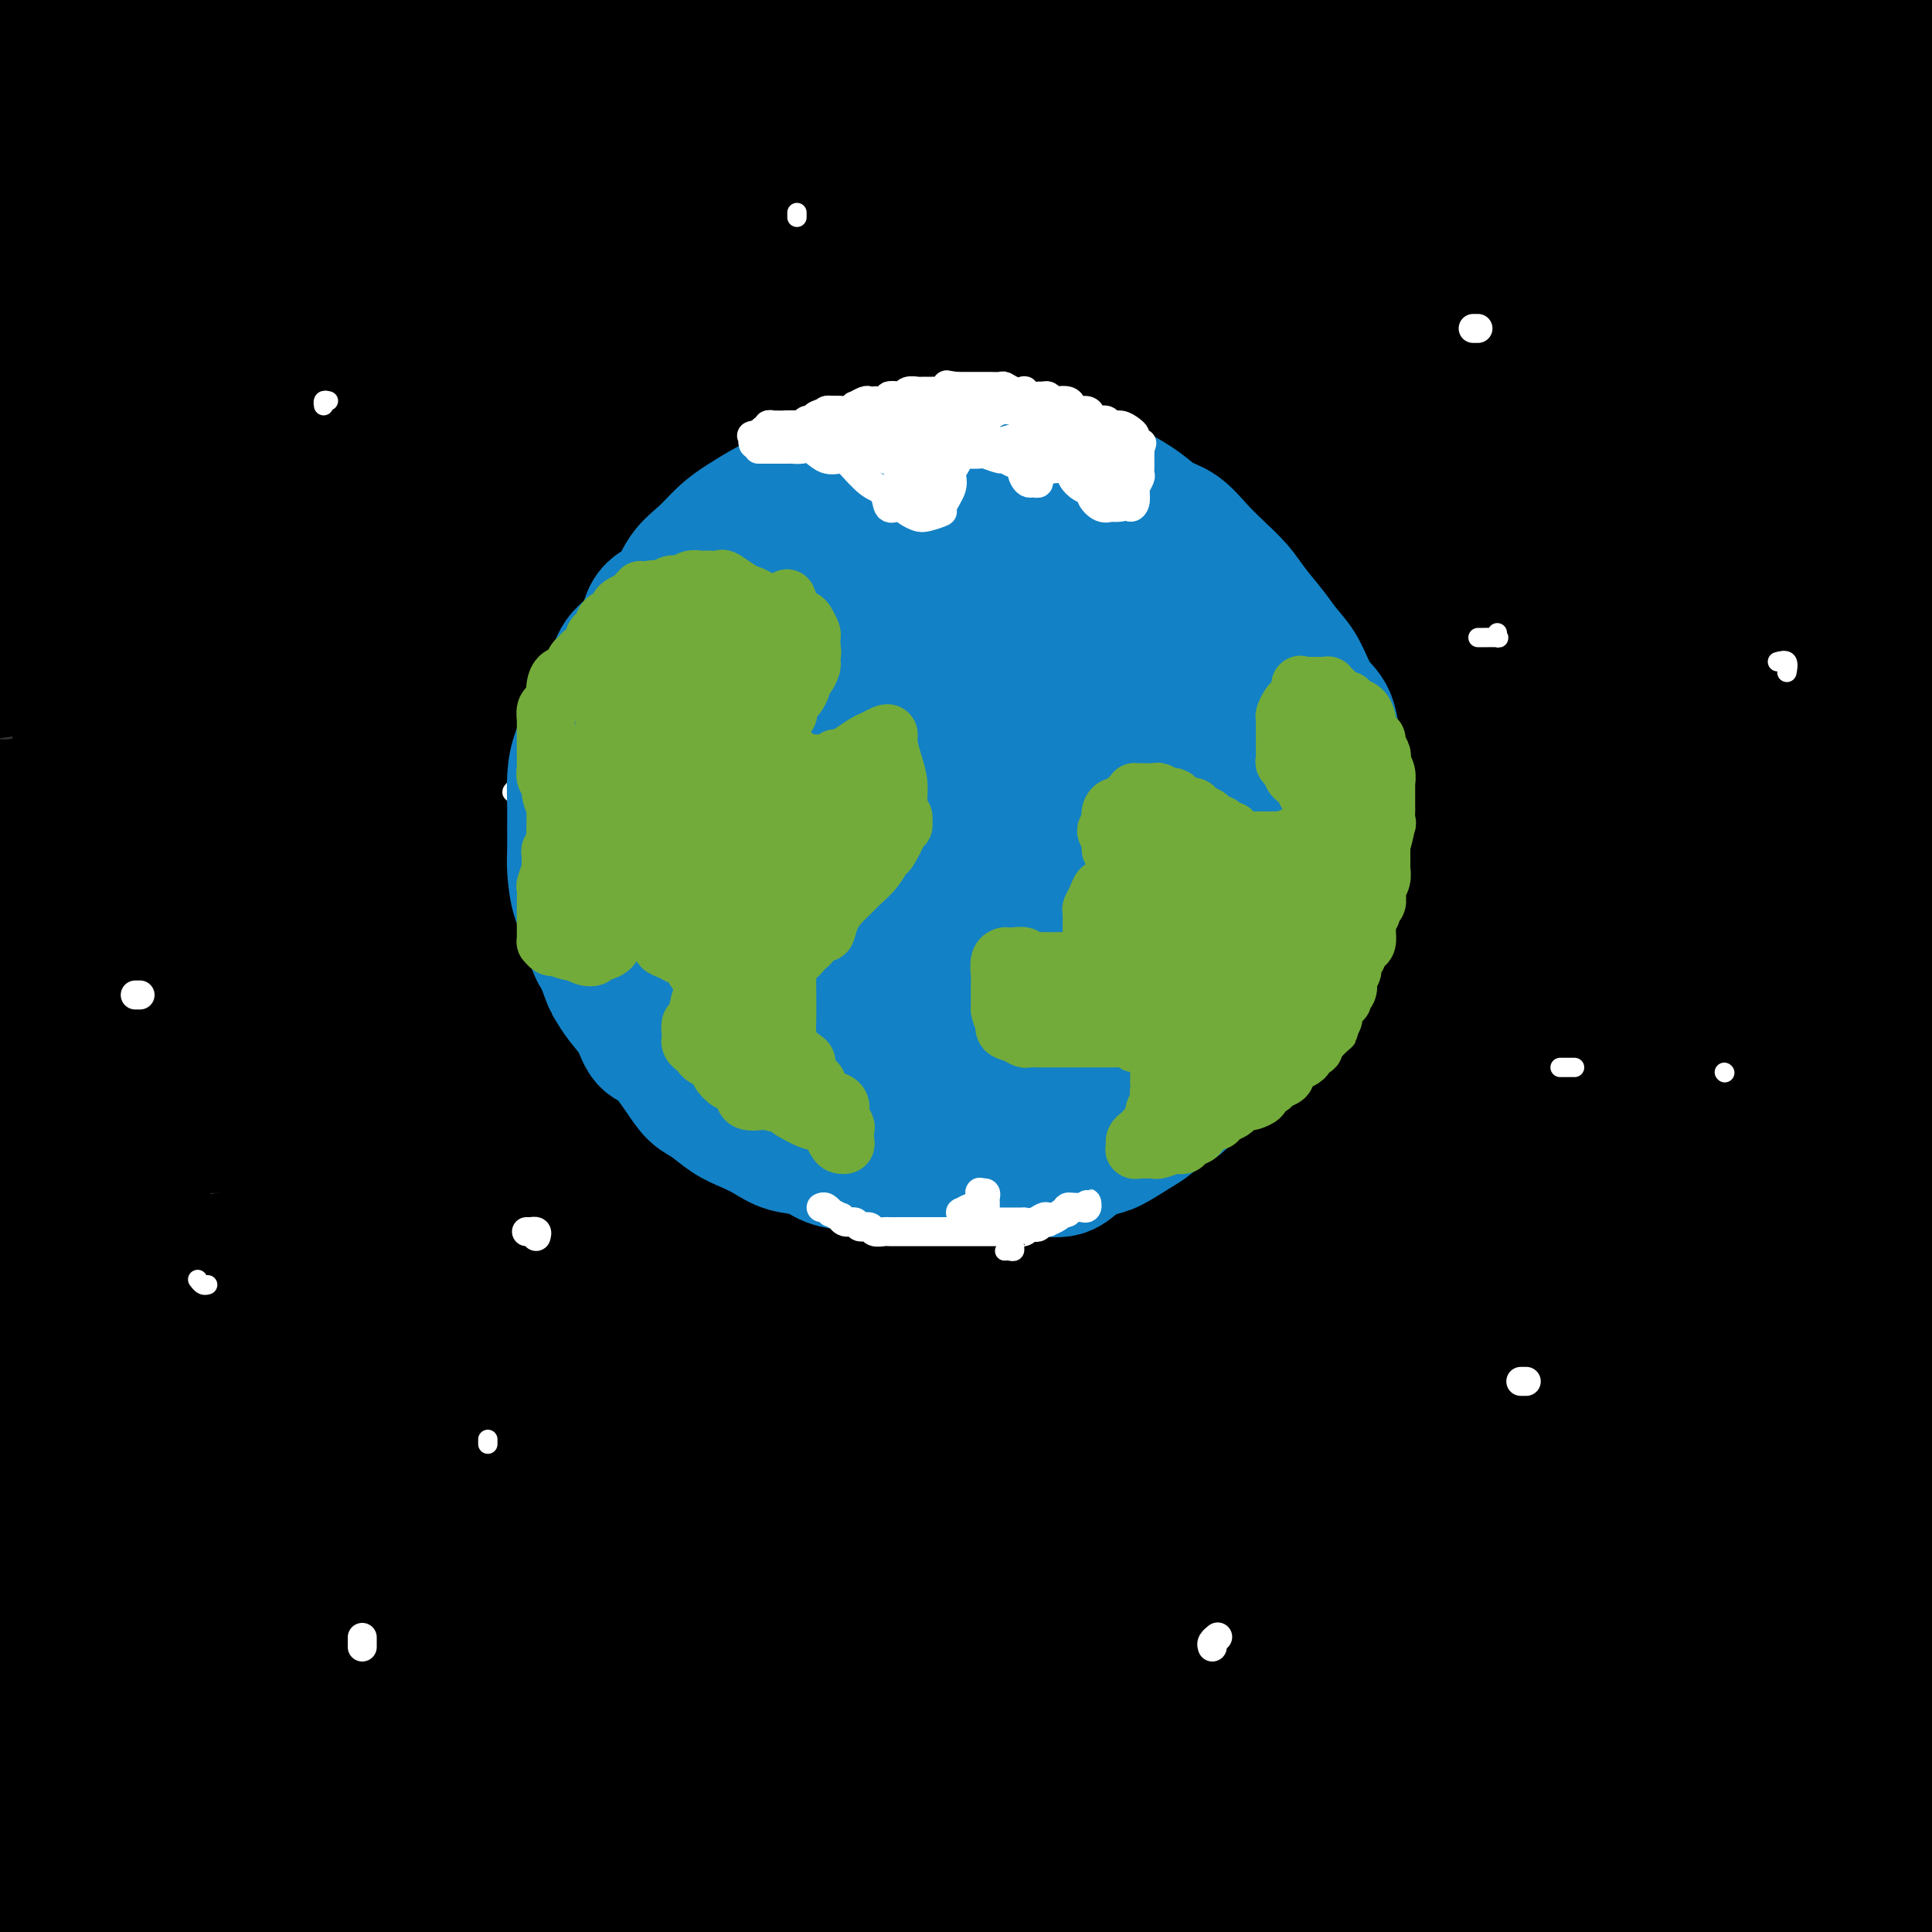 <svg viewBox='0 0 400 400' version='1.1' xmlns='http://www.w3.org/2000/svg' xmlns:xlink='http://www.w3.org/1999/xlink'><rect x="0" y="0" width="400" height="400" fill="#333333" stroke="none"/><g fill='none' stroke='rgb(61,92,24)' stroke-width='28' stroke-linecap='round' stroke-linejoin='round'><path d='M13,17c0.000,0.000 -60.000,-11.000 -60,-11'/><path d='M24,4c-2.392,0.008 -4.785,0.016 0,0c4.785,-0.016 16.746,-0.057 26,0c9.254,0.057 15.801,0.211 22,0c6.199,-0.211 12.050,-0.789 16,-1c3.950,-0.211 6.000,-0.057 7,0c1.000,0.057 0.949,0.015 1,0c0.051,-0.015 0.202,-0.004 -1,0c-1.202,0.004 -3.759,0.001 -6,0c-2.241,-0.001 -4.167,-0.000 -6,0c-1.833,0.000 -3.574,0.000 -5,0c-1.426,-0.000 -2.538,-0.000 -4,0c-1.462,0.000 -3.275,0.000 -4,0c-0.725,-0.000 -0.363,-0.000 0,0'/></g>
<g fill='none' stroke='rgb(0,0,0)' stroke-width='28' stroke-linecap='round' stroke-linejoin='round'><path d='M15,17c-0.341,-0.000 -0.683,-0.000 -1,0c-0.317,0.000 -0.610,0.000 -1,0c-0.390,-0.000 -0.877,-0.000 -1,0c-0.123,0.000 0.119,0.000 0,0c-0.119,-0.000 -0.600,-0.001 1,0c1.600,0.001 5.280,0.003 9,0c3.720,-0.003 7.479,-0.012 14,0c6.521,0.012 15.804,0.046 24,0c8.196,-0.046 15.304,-0.171 23,0c7.696,0.171 15.980,0.638 27,1c11.020,0.362 24.776,0.619 36,1c11.224,0.381 19.915,0.888 29,1c9.085,0.112 18.563,-0.169 30,0c11.437,0.169 24.833,0.789 35,1c10.167,0.211 17.105,0.013 23,0c5.895,-0.013 10.745,0.161 14,0c3.255,-0.161 4.913,-0.656 6,-1c1.087,-0.344 1.602,-0.538 0,-1c-1.602,-0.462 -5.323,-1.193 -12,-2c-6.677,-0.807 -16.311,-1.690 -26,-2c-9.689,-0.310 -19.433,-0.045 -30,0c-10.567,0.045 -21.958,-0.128 -37,0c-15.042,0.128 -33.735,0.556 -49,1c-15.265,0.444 -27.102,0.902 -39,1c-11.898,0.098 -23.857,-0.166 -38,0c-14.143,0.166 -30.469,0.762 -42,1c-11.531,0.238 -18.265,0.119 -25,0'/><path d='M21,8c-3.280,0.198 -6.560,0.396 0,0c6.560,-0.396 22.961,-1.385 37,-2c14.039,-0.615 25.715,-0.855 41,-1c15.285,-0.145 34.179,-0.197 49,0c14.821,0.197 25.569,0.641 36,1c10.431,0.359 20.546,0.634 30,1c9.454,0.366 18.248,0.824 22,1c3.752,0.176 2.461,0.069 3,0c0.539,-0.069 2.908,-0.099 0,0c-2.908,0.099 -11.093,0.327 -19,0c-7.907,-0.327 -15.536,-1.208 -25,-2c-9.464,-0.792 -20.764,-1.496 -32,-2c-11.236,-0.504 -22.409,-0.809 -37,-1c-14.591,-0.191 -32.602,-0.268 -47,0c-14.398,0.268 -25.184,0.880 -36,1c-10.816,0.120 -21.662,-0.251 -31,0c-9.338,0.251 -17.169,1.126 -25,2'/><path d='M17,4c-2.990,-0.029 -5.980,-0.057 0,0c5.980,0.057 20.930,0.200 33,0c12.070,-0.200 21.259,-0.741 37,-1c15.741,-0.259 38.033,-0.235 56,0c17.967,0.235 31.610,0.681 47,1c15.390,0.319 32.529,0.510 48,1c15.471,0.490 29.275,1.280 45,2c15.725,0.720 33.370,1.369 47,2c13.630,0.631 23.246,1.243 32,2c8.754,0.757 16.646,1.658 23,2c6.354,0.342 11.172,0.126 13,0c1.828,-0.126 0.668,-0.163 1,0c0.332,0.163 2.156,0.527 -1,0c-3.156,-0.527 -11.291,-1.946 -20,-3c-8.709,-1.054 -17.992,-1.744 -29,-2c-11.008,-0.256 -23.741,-0.077 -42,0c-18.259,0.077 -42.043,0.053 -62,1c-19.957,0.947 -36.088,2.864 -53,4c-16.912,1.136 -34.605,1.490 -56,3c-21.395,1.510 -46.491,4.176 -66,6c-19.509,1.824 -33.431,2.807 -45,4c-11.569,1.193 -20.784,2.597 -30,4'/><path d='M12,26c-3.173,0.221 -6.347,0.441 0,0c6.347,-0.441 22.214,-1.544 36,-3c13.786,-1.456 25.492,-3.265 45,-5c19.508,-1.735 46.819,-3.397 70,-5c23.181,-1.603 42.233,-3.147 62,-4c19.767,-0.853 40.248,-1.014 58,-1c17.752,0.014 32.775,0.203 49,1c16.225,0.797 33.651,2.202 44,3c10.349,0.798 13.620,0.988 16,1c2.380,0.012 3.868,-0.153 3,0c-0.868,0.153 -4.092,0.624 -10,1c-5.908,0.376 -14.501,0.657 -24,1c-9.499,0.343 -19.903,0.747 -37,1c-17.097,0.253 -40.888,0.353 -62,1c-21.112,0.647 -39.544,1.839 -58,3c-18.456,1.161 -36.937,2.291 -60,4c-23.063,1.709 -50.709,3.999 -72,6c-21.291,2.001 -36.226,3.715 -49,5c-12.774,1.285 -23.387,2.143 -34,3'/><path d='M16,39c-3.338,0.135 -6.677,0.271 0,0c6.677,-0.271 23.369,-0.948 45,-2c21.631,-1.052 48.199,-2.479 72,-3c23.801,-0.521 44.833,-0.137 67,0c22.167,0.137 45.467,0.026 67,0c21.533,-0.026 41.297,0.031 62,1c20.703,0.969 42.344,2.848 56,4c13.656,1.152 19.328,1.576 25,2'/><path d='M380,39c3.136,0.431 6.272,0.861 0,0c-6.272,-0.861 -21.952,-3.015 -44,-4c-22.048,-0.985 -50.463,-0.803 -75,-1c-24.537,-0.197 -45.195,-0.775 -66,-1c-20.805,-0.225 -41.755,-0.099 -68,1c-26.245,1.099 -57.784,3.171 -81,5c-23.216,1.829 -38.108,3.414 -53,5'/><path d='M8,48c-3.915,0.346 -7.829,0.692 0,0c7.829,-0.692 27.402,-2.422 53,-4c25.598,-1.578 57.221,-3.005 84,-4c26.779,-0.995 48.714,-1.560 72,-2c23.286,-0.440 47.922,-0.757 69,-1c21.078,-0.243 38.598,-0.412 57,0c18.402,0.412 37.686,1.403 49,2c11.314,0.597 14.657,0.798 18,1'/><path d='M369,38c3.371,0.105 6.742,0.210 0,0c-6.742,-0.210 -23.598,-0.735 -46,-1c-22.402,-0.265 -50.351,-0.270 -75,0c-24.649,0.270 -45.999,0.815 -67,2c-21.001,1.185 -41.654,3.011 -68,5c-26.346,1.989 -58.385,4.140 -82,6c-23.615,1.860 -38.808,3.430 -54,5'/><path d='M-1,59c-4.711,0.380 -9.422,0.759 0,0c9.422,-0.759 32.976,-2.658 54,-4c21.024,-1.342 39.519,-2.129 67,-3c27.481,-0.871 63.948,-1.827 92,-2c28.052,-0.173 47.690,0.437 67,1c19.310,0.563 38.293,1.079 56,2c17.707,0.921 34.139,2.246 44,3c9.861,0.754 13.153,0.935 16,1c2.847,0.065 5.251,0.013 4,0c-1.251,-0.013 -6.157,0.011 -14,0c-7.843,-0.011 -18.625,-0.058 -31,0c-12.375,0.058 -26.345,0.220 -48,0c-21.655,-0.220 -50.996,-0.821 -76,-1c-25.004,-0.179 -45.671,0.066 -67,1c-21.329,0.934 -43.319,2.559 -64,4c-20.681,1.441 -40.052,2.697 -58,4c-17.948,1.303 -34.474,2.651 -51,4'/><path d='M23,69c-4.133,0.258 -8.266,0.517 0,0c8.266,-0.517 28.931,-1.808 50,-3c21.069,-1.192 42.543,-2.283 65,-3c22.457,-0.717 45.896,-1.058 75,-1c29.104,0.058 63.874,0.516 91,1c27.126,0.484 46.607,0.996 64,2c17.393,1.004 32.696,2.502 48,4'/><path d='M396,70c5.108,0.302 10.217,0.603 0,0c-10.217,-0.603 -35.758,-2.112 -58,-3c-22.242,-0.888 -41.184,-1.156 -68,-1c-26.816,0.156 -61.506,0.735 -89,2c-27.494,1.265 -47.792,3.215 -69,5c-21.208,1.785 -43.325,3.404 -62,5c-18.675,1.596 -33.907,3.170 -47,5c-13.093,1.830 -24.046,3.915 -35,6'/><path d='M48,92c-5.316,0.163 -10.632,0.326 0,0c10.632,-0.326 37.211,-1.142 60,-2c22.789,-0.858 41.789,-1.758 68,-2c26.211,-0.242 59.633,0.174 85,1c25.367,0.826 42.678,2.061 58,3c15.322,0.939 28.654,1.581 40,2c11.346,0.419 20.705,0.614 25,1c4.295,0.386 3.524,0.962 2,1c-1.524,0.038 -3.803,-0.462 -11,-1c-7.197,-0.538 -19.312,-1.113 -32,-2c-12.688,-0.887 -25.947,-2.085 -48,-3c-22.053,-0.915 -52.898,-1.546 -79,-2c-26.102,-0.454 -47.460,-0.730 -71,0c-23.540,0.730 -49.261,2.466 -73,4c-23.739,1.534 -45.497,2.867 -67,5c-21.503,2.133 -42.752,5.067 -64,8'/><path d='M17,110c-7.754,0.302 -15.508,0.605 0,0c15.508,-0.605 54.279,-2.117 85,-3c30.721,-0.883 53.392,-1.137 77,-1c23.608,0.137 48.155,0.667 70,1c21.845,0.333 40.989,0.471 61,1c20.011,0.529 40.887,1.450 55,2c14.113,0.550 21.461,0.729 26,1c4.539,0.271 6.270,0.636 8,1'/><path d='M399,111c1.537,0.142 3.074,0.285 0,0c-3.074,-0.285 -10.758,-0.997 -20,-2c-9.242,-1.003 -20.040,-2.296 -34,-3c-13.960,-0.704 -31.080,-0.819 -49,-1c-17.920,-0.181 -36.640,-0.427 -61,0c-24.360,0.427 -54.362,1.529 -79,3c-24.638,1.471 -43.913,3.312 -62,5c-18.087,1.688 -34.985,3.224 -52,5c-17.015,1.776 -34.147,3.793 -43,5c-8.853,1.207 -9.426,1.603 -10,2'/><path d='M21,127c-3.822,0.036 -7.643,0.073 0,0c7.643,-0.073 26.751,-0.255 46,-1c19.249,-0.745 38.640,-2.054 59,-3c20.360,-0.946 41.687,-1.530 69,-2c27.313,-0.470 60.610,-0.827 86,-1c25.390,-0.173 42.874,-0.162 60,0c17.126,0.162 33.893,0.475 46,1c12.107,0.525 19.553,1.263 27,2'/><path d='M372,120c4.587,0.288 9.173,0.577 0,0c-9.173,-0.577 -32.107,-2.019 -53,-3c-20.893,-0.981 -39.745,-1.500 -67,-1c-27.255,0.500 -62.914,2.021 -91,4c-28.086,1.979 -48.600,4.417 -70,7c-21.400,2.583 -43.686,5.309 -64,8c-20.314,2.691 -38.657,5.345 -57,8'/><path d='M51,142c-5.011,0.507 -10.021,1.014 0,0c10.021,-1.014 35.075,-3.548 65,-5c29.925,-1.452 64.723,-1.820 92,-2c27.277,-0.180 47.033,-0.172 67,0c19.967,0.172 40.145,0.508 57,1c16.855,0.492 30.387,1.141 41,2c10.613,0.859 18.306,1.930 26,3'/><path d='M385,144c2.677,0.035 5.354,0.070 0,0c-5.354,-0.070 -18.739,-0.246 -38,0c-19.261,0.246 -44.398,0.914 -66,1c-21.602,0.086 -39.668,-0.410 -65,1c-25.332,1.410 -57.931,4.727 -83,7c-25.069,2.273 -42.610,3.503 -59,5c-16.390,1.497 -31.631,3.261 -44,5c-12.369,1.739 -21.865,3.452 -27,4c-5.135,0.548 -5.907,-0.069 -4,0c1.907,0.069 6.493,0.824 14,1c7.507,0.176 17.935,-0.228 35,-1c17.065,-0.772 40.766,-1.914 63,-3c22.234,-1.086 42.999,-2.117 65,-3c22.001,-0.883 45.237,-1.618 68,-2c22.763,-0.382 45.051,-0.411 65,0c19.949,0.411 37.557,1.260 53,2c15.443,0.740 28.722,1.370 42,2'/><path d='M390,164c4.597,0.099 9.195,0.198 0,0c-9.195,-0.198 -32.182,-0.694 -53,-1c-20.818,-0.306 -39.467,-0.421 -59,0c-19.533,0.421 -39.949,1.378 -67,3c-27.051,1.622 -60.735,3.909 -87,6c-26.265,2.091 -45.110,3.986 -64,6c-18.890,2.014 -37.826,4.147 -52,6c-14.174,1.853 -23.587,3.427 -33,5'/><path d='M29,187c-6.564,0.510 -13.129,1.019 0,0c13.129,-1.019 45.950,-3.568 72,-5c26.050,-1.432 45.328,-1.747 67,-2c21.672,-0.253 45.739,-0.444 68,0c22.261,0.444 42.715,1.523 64,3c21.285,1.477 43.400,3.352 58,5c14.600,1.648 21.685,3.068 26,4c4.315,0.932 5.859,1.377 7,2c1.141,0.623 1.878,1.425 -6,2c-7.878,0.575 -24.371,0.923 -39,1c-14.629,0.077 -27.393,-0.119 -50,0c-22.607,0.119 -55.058,0.551 -82,1c-26.942,0.449 -48.376,0.914 -71,2c-22.624,1.086 -46.437,2.792 -68,4c-21.563,1.208 -40.875,1.916 -57,3c-16.125,1.084 -29.062,2.542 -42,4'/><path d='M3,212c-5.275,0.408 -10.549,0.817 0,0c10.549,-0.817 36.923,-2.858 59,-4c22.077,-1.142 39.858,-1.385 61,-2c21.142,-0.615 45.644,-1.602 69,-2c23.356,-0.398 45.567,-0.207 66,0c20.433,0.207 39.088,0.431 58,1c18.912,0.569 38.081,1.484 50,2c11.919,0.516 16.589,0.631 20,1c3.411,0.369 5.564,0.990 2,1c-3.564,0.010 -12.846,-0.590 -24,-1c-11.154,-0.410 -24.181,-0.630 -39,-1c-14.819,-0.370 -31.429,-0.889 -55,-1c-23.571,-0.111 -54.101,0.185 -79,1c-24.899,0.815 -44.166,2.149 -64,4c-19.834,1.851 -40.234,4.218 -57,6c-16.766,1.782 -29.899,2.980 -42,5c-12.101,2.020 -23.172,4.863 -28,6c-4.828,1.137 -3.414,0.569 -2,0'/><path d='M11,232c-2.677,-0.126 -5.353,-0.253 0,0c5.353,0.253 18.737,0.885 32,1c13.263,0.115 26.405,-0.287 48,-1c21.595,-0.713 51.643,-1.735 77,-2c25.357,-0.265 46.024,0.228 67,1c20.976,0.772 42.263,1.823 66,3c23.737,1.177 49.925,2.479 68,4c18.075,1.521 28.038,3.260 38,5'/><path d='M363,249c4.857,-0.007 9.715,-0.015 0,0c-9.715,0.015 -34.001,0.052 -55,0c-20.999,-0.052 -38.711,-0.195 -64,0c-25.289,0.195 -58.155,0.726 -84,2c-25.845,1.274 -44.670,3.290 -63,5c-18.330,1.710 -36.166,3.114 -51,5c-14.834,1.886 -26.667,4.253 -34,6c-7.333,1.747 -10.167,2.873 -13,4'/><path d='M4,274c-1.711,-0.221 -3.422,-0.443 0,0c3.422,0.443 11.978,1.550 27,2c15.022,0.450 36.510,0.243 57,0c20.490,-0.243 39.980,-0.522 61,-1c21.020,-0.478 43.568,-1.155 66,-1c22.432,0.155 44.746,1.140 65,2c20.254,0.860 38.446,1.593 54,3c15.554,1.407 28.470,3.487 38,5c9.530,1.513 15.672,2.458 18,3c2.328,0.542 0.840,0.682 -4,1c-4.840,0.318 -13.034,0.814 -28,1c-14.966,0.186 -36.705,0.062 -57,0c-20.295,-0.062 -39.146,-0.060 -58,0c-18.854,0.060 -37.711,0.180 -62,1c-24.289,0.820 -54.009,2.342 -76,4c-21.991,1.658 -36.253,3.454 -50,5c-13.747,1.546 -26.980,2.844 -35,4c-8.020,1.156 -10.826,2.171 -12,3c-1.174,0.829 -0.717,1.471 3,2c3.717,0.529 10.692,0.946 25,1c14.308,0.054 35.947,-0.255 56,-1c20.053,-0.745 38.519,-1.925 58,-3c19.481,-1.075 39.977,-2.044 65,-2c25.023,0.044 54.573,1.101 76,2c21.427,0.899 34.730,1.639 46,3c11.270,1.361 20.506,3.342 26,4c5.494,0.658 7.246,-0.008 5,0c-2.246,0.008 -8.491,0.690 -18,1c-9.509,0.310 -22.281,0.248 -37,0c-14.719,-0.248 -31.386,-0.682 -50,-1c-18.614,-0.318 -39.175,-0.519 -59,0c-19.825,0.519 -38.912,1.760 -58,3'/><path d='M146,315c-45.685,1.239 -48.898,2.837 -58,4c-9.102,1.163 -24.092,1.893 -33,3c-8.908,1.107 -11.732,2.593 -14,3c-2.268,0.407 -3.980,-0.263 -1,0c2.980,0.263 10.651,1.459 20,2c9.349,0.541 20.376,0.426 33,0c12.624,-0.426 26.844,-1.163 48,-2c21.156,-0.837 49.246,-1.773 72,-2c22.754,-0.227 40.171,0.255 57,1c16.829,0.745 33.068,1.751 47,3c13.932,1.249 25.555,2.739 33,4c7.445,1.261 10.711,2.292 13,3c2.289,0.708 3.602,1.092 0,2c-3.602,0.908 -12.118,2.341 -22,3c-9.882,0.659 -21.131,0.545 -39,1c-17.869,0.455 -42.359,1.478 -63,2c-20.641,0.522 -37.434,0.543 -55,1c-17.566,0.457 -35.904,1.349 -53,2c-17.096,0.651 -32.949,1.060 -48,2c-15.051,0.940 -29.300,2.411 -35,3c-5.700,0.589 -2.850,0.294 0,0'/><path d='M25,127c-1.506,7.577 -3.011,15.155 -5,24c-1.989,8.845 -4.461,18.959 -6,29c-1.539,10.041 -2.145,20.011 -4,33c-1.855,12.989 -4.959,28.997 -7,41c-2.041,12.003 -3.021,20.002 -4,28'/><path d='M0,309c0.000,0.000 0.000,0.000 0,0c0.000,0.000 0.000,0.000 0,0'/><path d='M31,120c-2.494,0.449 -4.987,0.897 -7,4c-2.013,3.103 -3.545,8.859 -5,16c-1.455,7.141 -2.834,15.666 -4,25c-1.166,9.334 -2.119,19.477 -3,33c-0.881,13.523 -1.690,30.426 -2,44c-0.310,13.574 -0.120,23.817 0,34c0.120,10.183 0.171,20.304 1,31c0.829,10.696 2.436,21.966 4,30c1.564,8.034 3.084,12.832 4,17c0.916,4.168 1.226,7.707 2,10c0.774,2.293 2.011,3.339 3,4c0.989,0.661 1.729,0.936 2,-1c0.271,-1.936 0.073,-6.083 0,-11c-0.073,-4.917 -0.020,-10.605 0,-19c0.020,-8.395 0.006,-19.496 0,-30c-0.006,-10.504 -0.004,-20.412 0,-30c0.004,-9.588 0.012,-18.857 0,-31c-0.012,-12.143 -0.042,-27.160 0,-38c0.042,-10.840 0.156,-17.504 0,-24c-0.156,-6.496 -0.583,-12.824 0,-19c0.583,-6.176 2.178,-12.199 3,-15c0.822,-2.801 0.873,-2.381 1,-3c0.127,-0.619 0.330,-2.278 1,2c0.670,4.278 1.806,14.494 2,25c0.194,10.506 -0.553,21.304 -1,32c-0.447,10.696 -0.595,21.292 -2,36c-1.405,14.708 -4.067,33.530 -6,48c-1.933,14.470 -3.136,24.588 -5,36c-1.864,11.412 -4.390,24.118 -6,34c-1.610,9.882 -2.305,16.941 -3,24'/><path d='M10,384c-3.667,27.000 -2.833,23.500 -2,20'/><path d='M10,391c-0.075,1.763 -0.149,3.526 0,0c0.149,-3.526 0.523,-12.340 1,-21c0.477,-8.660 1.057,-17.168 2,-25c0.943,-7.832 2.251,-14.990 3,-24c0.749,-9.010 0.941,-19.871 1,-27c0.059,-7.129 -0.015,-10.527 0,-13c0.015,-2.473 0.120,-4.021 0,-3c-0.120,1.021 -0.465,4.611 -1,10c-0.535,5.389 -1.259,12.576 -2,20c-0.741,7.424 -1.500,15.083 -2,23c-0.500,7.917 -0.742,16.091 -1,25c-0.258,8.909 -0.531,18.552 -1,26c-0.469,7.448 -1.134,12.699 -1,16c0.134,3.301 1.067,4.650 2,6'/><path d='M24,392c-0.572,1.561 -1.145,3.123 0,0c1.145,-3.123 4.007,-10.929 6,-18c1.993,-7.071 3.116,-13.406 4,-21c0.884,-7.594 1.529,-16.448 2,-23c0.471,-6.552 0.767,-10.803 1,-13c0.233,-2.197 0.401,-2.338 0,-2c-0.401,0.338 -1.373,1.157 -2,6c-0.627,4.843 -0.910,13.711 -1,22c-0.090,8.289 0.014,16.001 0,24c-0.014,7.999 -0.147,16.285 0,23c0.147,6.715 0.573,11.857 1,17'/><path d='M64,379c-0.388,1.840 -0.776,3.680 0,0c0.776,-3.680 2.716,-12.879 4,-21c1.284,-8.121 1.911,-15.162 2,-20c0.089,-4.838 -0.359,-7.473 -1,-9c-0.641,-1.527 -1.476,-1.948 -2,1c-0.524,2.948 -0.738,9.264 -1,18c-0.262,8.736 -0.570,19.890 0,28c0.570,8.110 2.020,13.174 3,17c0.980,3.826 1.490,6.413 2,9'/><path d='M88,387c-0.453,1.391 -0.906,2.783 0,0c0.906,-2.783 3.170,-9.739 5,-19c1.830,-9.261 3.227,-20.826 4,-29c0.773,-8.174 0.921,-12.958 1,-16c0.079,-3.042 0.088,-4.341 0,-2c-0.088,2.341 -0.272,8.321 -1,17c-0.728,8.679 -1.999,20.058 -3,29c-1.001,8.942 -1.731,15.446 -2,20c-0.269,4.554 -0.077,7.158 0,9c0.077,1.842 0.038,2.921 0,4'/><path d='M92,399c0.022,1.015 0.043,2.031 0,0c-0.043,-2.031 -0.152,-7.108 0,-12c0.152,-4.892 0.565,-9.600 0,-18c-0.565,-8.400 -2.107,-20.492 -4,-29c-1.893,-8.508 -4.138,-13.433 -5,-17c-0.862,-3.567 -0.343,-5.776 -2,-3c-1.657,2.776 -5.491,10.537 -8,18c-2.509,7.463 -3.693,14.629 -5,22c-1.307,7.371 -2.736,14.946 -4,22c-1.264,7.054 -2.361,13.587 -3,17c-0.639,3.413 -0.819,3.707 -1,4'/><path d='M65,379c-0.148,1.624 -0.295,3.249 0,0c0.295,-3.249 1.033,-11.371 1,-19c-0.033,-7.629 -0.835,-14.764 -2,-19c-1.165,-4.236 -2.692,-5.574 -3,-7c-0.308,-1.426 0.604,-2.941 0,1c-0.604,3.941 -2.723,13.337 -4,21c-1.277,7.663 -1.710,13.591 -2,19c-0.290,5.409 -0.435,10.297 -1,14c-0.565,3.703 -1.549,6.221 -2,7c-0.451,0.779 -0.369,-0.180 0,0c0.369,0.180 1.027,1.499 2,-1c0.973,-2.499 2.262,-8.814 3,-15c0.738,-6.186 0.924,-12.241 1,-18c0.076,-5.759 0.041,-11.222 -1,-17c-1.041,-5.778 -3.088,-11.871 -4,-15c-0.912,-3.129 -0.689,-3.294 -1,0c-0.311,3.294 -1.155,10.048 -2,17c-0.845,6.952 -1.689,14.102 -2,22c-0.311,7.898 -0.089,16.542 0,22c0.089,5.458 0.044,7.729 0,10'/><path d='M61,390c-0.485,1.802 -0.970,3.604 0,0c0.970,-3.604 3.396,-12.613 6,-20c2.604,-7.387 5.386,-13.154 8,-20c2.614,-6.846 5.060,-14.773 8,-20c2.940,-5.227 6.374,-7.753 9,-8c2.626,-0.247 4.444,1.784 6,6c1.556,4.216 2.851,10.617 4,19c1.149,8.383 2.152,18.747 3,26c0.848,7.253 1.541,11.393 2,14c0.459,2.607 0.684,3.680 1,5c0.316,1.320 0.722,2.888 2,3c1.278,0.112 3.428,-1.232 5,-4c1.572,-2.768 2.565,-6.961 4,-14c1.435,-7.039 3.311,-16.926 4,-25c0.689,-8.074 0.192,-14.336 0,-20c-0.192,-5.664 -0.079,-10.730 0,-14c0.079,-3.270 0.122,-4.743 -1,-2c-1.122,2.743 -3.411,9.702 -5,18c-1.589,8.298 -2.477,17.936 -3,26c-0.523,8.064 -0.679,14.556 -1,21c-0.321,6.444 -0.806,12.841 -1,16c-0.194,3.159 -0.097,3.079 0,3'/><path d='M119,395c-0.631,1.769 -1.261,3.538 0,0c1.261,-3.538 4.414,-12.384 7,-19c2.586,-6.616 4.604,-11.003 6,-17c1.396,-5.997 2.169,-13.604 3,-19c0.831,-5.396 1.720,-8.582 2,-11c0.280,-2.418 -0.049,-4.068 0,-2c0.049,2.068 0.474,7.852 0,14c-0.474,6.148 -1.849,12.658 -2,21c-0.151,8.342 0.921,18.515 2,25c1.079,6.485 2.165,9.281 3,11c0.835,1.719 1.417,2.359 2,3'/><path d='M154,396c-0.462,1.384 -0.924,2.768 0,0c0.924,-2.768 3.233,-9.688 5,-16c1.767,-6.312 2.990,-12.017 4,-20c1.010,-7.983 1.805,-18.243 2,-24c0.195,-5.757 -0.211,-7.012 0,-9c0.211,-1.988 1.037,-4.711 0,-1c-1.037,3.711 -3.939,13.855 -6,22c-2.061,8.145 -3.282,14.291 -4,21c-0.718,6.709 -0.935,13.983 -1,18c-0.065,4.017 0.020,4.779 0,6c-0.020,1.221 -0.145,2.902 0,4c0.145,1.098 0.561,1.615 1,1c0.439,-0.615 0.902,-2.360 2,-5c1.098,-2.640 2.830,-6.174 4,-12c1.170,-5.826 1.779,-13.942 2,-21c0.221,-7.058 0.055,-13.057 0,-17c-0.055,-3.943 0.002,-5.830 0,-8c-0.002,-2.170 -0.062,-4.623 0,-1c0.062,3.623 0.248,13.322 0,22c-0.248,8.678 -0.928,16.337 -1,24c-0.072,7.663 0.464,15.332 1,23'/><path d='M184,392c-0.528,1.560 -1.056,3.121 0,0c1.056,-3.121 3.694,-10.923 6,-18c2.306,-7.077 4.278,-13.429 5,-18c0.722,-4.571 0.193,-7.360 0,-9c-0.193,-1.640 -0.052,-2.130 0,0c0.052,2.130 0.014,6.880 0,14c-0.014,7.120 -0.004,16.609 0,23c0.004,6.391 0.001,9.683 0,12c-0.001,2.317 -0.001,3.658 0,5'/><path d='M204,386c-0.452,1.464 -0.905,2.929 0,0c0.905,-2.929 3.167,-10.250 4,-14c0.833,-3.750 0.238,-3.929 0,-4c-0.238,-0.071 -0.119,-0.036 0,0'/><path d='M181,369c0.493,0.157 0.986,0.314 3,1c2.014,0.686 5.548,1.903 11,3c5.452,1.097 12.823,2.076 20,3c7.177,0.924 14.162,1.794 21,2c6.838,0.206 13.530,-0.253 23,0c9.470,0.253 21.716,1.216 32,2c10.284,0.784 18.604,1.387 28,2c9.396,0.613 19.869,1.237 29,2c9.131,0.763 16.920,1.667 26,3c9.080,1.333 19.451,3.095 25,4c5.549,0.905 6.274,0.952 7,1'/><path d='M399,395c2.399,-0.115 4.799,-0.231 0,0c-4.799,0.231 -16.796,0.808 -28,1c-11.204,0.192 -21.616,-0.001 -34,0c-12.384,0.001 -26.739,0.195 -40,0c-13.261,-0.195 -25.428,-0.781 -41,-1c-15.572,-0.219 -34.548,-0.073 -48,0c-13.452,0.073 -21.381,0.072 -28,0c-6.619,-0.072 -11.927,-0.216 -15,0c-3.073,0.216 -3.910,0.791 -2,1c1.910,0.209 6.567,0.053 13,0c6.433,-0.053 14.642,-0.004 27,0c12.358,0.004 28.864,-0.038 45,0c16.136,0.038 31.902,0.154 47,0c15.098,-0.154 29.526,-0.580 46,0c16.474,0.580 34.992,2.166 47,3c12.008,0.834 17.504,0.917 23,1'/><path d='M166,398c0.744,0.103 1.488,0.206 0,0c-1.488,-0.206 -5.208,-0.721 -7,-1c-1.792,-0.279 -1.655,-0.324 4,-1c5.655,-0.676 16.830,-1.985 28,-3c11.170,-1.015 22.336,-1.736 35,-2c12.664,-0.264 26.828,-0.071 46,0c19.172,0.071 43.354,0.019 63,0c19.646,-0.019 34.756,-0.005 48,0c13.244,0.005 24.622,0.003 36,0'/><path d='M395,388c3.760,0.278 7.519,0.555 0,0c-7.519,-0.555 -26.317,-1.944 -43,-3c-16.683,-1.056 -31.251,-1.780 -50,-3c-18.749,-1.220 -41.679,-2.935 -57,-4c-15.321,-1.065 -23.033,-1.480 -29,-2c-5.967,-0.520 -10.188,-1.144 -11,-2c-0.812,-0.856 1.787,-1.944 8,-3c6.213,-1.056 16.041,-2.081 26,-3c9.959,-0.919 20.051,-1.731 36,-3c15.949,-1.269 37.756,-2.996 56,-4c18.244,-1.004 32.927,-1.287 47,-1c14.073,0.287 27.537,1.143 41,2'/><path d='M390,365c3.764,0.174 7.529,0.347 0,0c-7.529,-0.347 -26.351,-1.215 -47,-2c-20.649,-0.785 -43.126,-1.489 -60,-2c-16.874,-0.511 -28.147,-0.831 -38,-1c-9.853,-0.169 -18.288,-0.186 -23,0c-4.712,0.186 -5.703,0.576 -4,0c1.703,-0.576 6.100,-2.117 12,-3c5.900,-0.883 13.305,-1.107 26,-2c12.695,-0.893 30.681,-2.456 47,-3c16.319,-0.544 30.970,-0.070 47,0c16.030,0.070 33.437,-0.266 49,0c15.563,0.266 29.281,1.133 43,2'/><path d='M381,360c3.687,-0.121 7.374,-0.242 0,0c-7.374,0.242 -25.807,0.846 -39,1c-13.193,0.154 -21.144,-0.143 -27,0c-5.856,0.143 -9.616,0.726 -11,1c-1.384,0.274 -0.390,0.239 4,0c4.390,-0.239 12.177,-0.683 21,-1c8.823,-0.317 18.683,-0.509 29,-1c10.317,-0.491 21.091,-1.283 34,-2c12.909,-0.717 27.955,-1.358 43,-2'/><path d='M397,343c4.178,0.441 8.356,0.883 0,0c-8.356,-0.883 -29.246,-3.090 -43,-5c-13.754,-1.910 -20.371,-3.523 -24,-4c-3.629,-0.477 -4.271,0.182 -5,0c-0.729,-0.182 -1.546,-1.203 2,-2c3.546,-0.797 11.455,-1.368 19,-2c7.545,-0.632 14.727,-1.323 26,-2c11.273,-0.677 26.636,-1.338 42,-2'/><path d='M372,320c2.728,0.109 5.456,0.218 0,0c-5.456,-0.218 -19.095,-0.761 -27,-1c-7.905,-0.239 -10.074,-0.172 -12,0c-1.926,0.172 -3.609,0.448 -1,0c2.609,-0.448 9.510,-1.621 17,-3c7.490,-1.379 15.569,-2.966 25,-4c9.431,-1.034 20.216,-1.517 31,-2'/><path d='M398,306c2.986,0.083 5.972,0.166 0,0c-5.972,-0.166 -20.901,-0.580 -32,-1c-11.099,-0.420 -18.368,-0.845 -22,-1c-3.632,-0.155 -3.628,-0.042 -3,0c0.628,0.042 1.880,0.011 6,-1c4.120,-1.011 11.109,-3.003 20,-4c8.891,-0.997 19.683,-0.999 29,-1c9.317,-0.001 17.158,-0.000 25,0'/><path d='M399,255c0.404,0.372 0.809,0.744 0,0c-0.809,-0.744 -2.830,-2.604 -4,-4c-1.170,-1.396 -1.488,-2.327 -2,-4c-0.512,-1.673 -1.219,-4.088 -1,-6c0.219,-1.912 1.363,-3.320 2,-4c0.637,-0.680 0.767,-0.633 1,-1c0.233,-0.367 0.571,-1.147 0,-1c-0.571,0.147 -2.049,1.220 -5,3c-2.951,1.780 -7.373,4.266 -12,6c-4.627,1.734 -9.458,2.717 -17,4c-7.542,1.283 -17.794,2.866 -24,4c-6.206,1.134 -8.366,1.818 -10,2c-1.634,0.182 -2.742,-0.137 -3,0c-0.258,0.137 0.334,0.730 3,1c2.666,0.270 7.405,0.217 15,0c7.595,-0.217 18.045,-0.597 28,-1c9.955,-0.403 19.416,-0.829 28,-1c8.584,-0.171 16.292,-0.085 24,0'/><path d='M386,263c3.036,-0.135 6.071,-0.271 0,0c-6.071,0.271 -21.249,0.948 -33,2c-11.751,1.052 -20.074,2.478 -26,3c-5.926,0.522 -9.456,0.139 -11,0c-1.544,-0.139 -1.102,-0.034 -1,0c0.102,0.034 -0.136,-0.002 5,0c5.136,0.002 15.645,0.042 24,0c8.355,-0.042 14.557,-0.165 24,-1c9.443,-0.835 22.127,-2.381 31,-3c8.873,-0.619 13.937,-0.309 19,0'/><path d='M377,261c2.894,0.085 5.787,0.169 0,0c-5.787,-0.169 -20.255,-0.593 -33,0c-12.745,0.593 -23.767,2.201 -33,3c-9.233,0.799 -16.678,0.788 -21,1c-4.322,0.212 -5.523,0.645 -6,1c-0.477,0.355 -0.230,0.631 3,1c3.230,0.369 9.443,0.831 19,1c9.557,0.169 22.458,0.046 34,0c11.542,-0.046 21.726,-0.013 32,0c10.274,0.013 20.637,0.007 31,0'/><path d='M395,274c2.791,-0.220 5.583,-0.441 0,0c-5.583,0.441 -19.539,1.542 -31,2c-11.461,0.458 -20.425,0.271 -29,0c-8.575,-0.271 -16.761,-0.628 -21,-1c-4.239,-0.372 -4.533,-0.760 -4,-2c0.533,-1.240 1.891,-3.332 6,-6c4.109,-2.668 10.967,-5.911 18,-8c7.033,-2.089 14.240,-3.024 22,-5c7.760,-1.976 16.074,-4.993 25,-7c8.926,-2.007 18.463,-3.003 28,-4'/><path d='M386,234c3.331,0.060 6.661,0.120 0,0c-6.661,-0.120 -23.315,-0.419 -35,-1c-11.685,-0.581 -18.402,-1.442 -23,-2c-4.598,-0.558 -7.077,-0.812 -9,-1c-1.923,-0.188 -3.292,-0.310 -1,-1c2.292,-0.690 8.243,-1.948 14,-3c5.757,-1.052 11.319,-1.899 20,-3c8.681,-1.101 20.480,-2.458 30,-3c9.520,-0.542 16.760,-0.271 24,0'/><path d='M378,219c2.503,-0.111 5.005,-0.222 0,0c-5.005,0.222 -17.518,0.776 -28,1c-10.482,0.224 -18.934,0.119 -24,0c-5.066,-0.119 -6.745,-0.251 -8,0c-1.255,0.251 -2.086,0.885 -1,0c1.086,-0.885 4.089,-3.290 9,-5c4.911,-1.710 11.729,-2.726 19,-4c7.271,-1.274 14.996,-2.804 23,-4c8.004,-1.196 16.287,-2.056 25,-3c8.713,-0.944 17.857,-1.972 27,-3'/><path d='M388,200c1.132,-0.101 2.265,-0.203 0,0c-2.265,0.203 -7.927,0.709 -10,1c-2.073,0.291 -0.556,0.367 0,0c0.556,-0.367 0.150,-1.176 2,-2c1.850,-0.824 5.957,-1.664 11,-3c5.043,-1.336 11.021,-3.168 17,-5'/><path d='M399,158c0.326,0.360 0.652,0.720 0,0c-0.652,-0.720 -2.283,-2.521 -3,-4c-0.717,-1.479 -0.519,-2.637 -1,-4c-0.481,-1.363 -1.642,-2.933 -2,-4c-0.358,-1.067 0.085,-1.632 0,-3c-0.085,-1.368 -0.699,-3.538 -1,-5c-0.301,-1.462 -0.287,-2.215 0,-3c0.287,-0.785 0.849,-1.600 1,-2c0.151,-0.400 -0.108,-0.383 0,-1c0.108,-0.617 0.583,-1.867 1,1c0.417,2.867 0.777,9.850 0,16c-0.777,6.150 -2.691,11.466 -4,17c-1.309,5.534 -2.011,11.286 -3,18c-0.989,6.714 -2.263,14.391 -3,19c-0.737,4.609 -0.938,6.150 -1,8c-0.062,1.850 0.013,4.009 0,5c-0.013,0.991 -0.114,0.814 0,1c0.114,0.186 0.445,0.734 1,1c0.555,0.266 1.335,0.249 2,-1c0.665,-1.249 1.215,-3.731 2,-7c0.785,-3.269 1.805,-7.324 3,-13c1.195,-5.676 2.564,-12.972 3,-19c0.436,-6.028 -0.060,-10.787 0,-16c0.060,-5.213 0.675,-10.881 0,-16c-0.675,-5.119 -2.639,-9.689 -4,-14c-1.361,-4.311 -2.119,-8.363 -3,-11c-0.881,-2.637 -1.884,-3.860 -3,-6c-1.116,-2.140 -2.346,-5.198 -3,-7c-0.654,-1.802 -0.732,-2.349 -1,-4c-0.268,-1.651 -0.726,-4.406 -1,-6c-0.274,-1.594 -0.364,-2.027 0,-3c0.364,-0.973 1.182,-2.487 2,-4'/><path d='M381,91c0.211,-2.537 0.239,-2.380 1,-3c0.761,-0.620 2.256,-2.019 3,-3c0.744,-0.981 0.739,-1.545 1,-2c0.261,-0.455 0.789,-0.802 1,-1c0.211,-0.198 0.105,-0.246 0,2c-0.105,2.246 -0.210,6.787 -1,13c-0.790,6.213 -2.264,14.099 -3,21c-0.736,6.901 -0.735,12.818 -1,18c-0.265,5.182 -0.798,9.629 -1,13c-0.202,3.371 -0.074,5.666 0,7c0.074,1.334 0.093,1.706 0,2c-0.093,0.294 -0.298,0.510 1,0c1.298,-0.510 4.099,-1.744 6,-5c1.901,-3.256 2.903,-8.532 4,-13c1.097,-4.468 2.291,-8.127 3,-14c0.709,-5.873 0.934,-13.959 1,-20c0.066,-6.041 -0.026,-10.037 0,-14c0.026,-3.963 0.169,-7.892 -1,-11c-1.169,-3.108 -3.651,-5.396 -5,-8c-1.349,-2.604 -1.567,-5.524 -2,-7c-0.433,-1.476 -1.083,-1.510 -2,-3c-0.917,-1.490 -2.102,-4.438 -3,-6c-0.898,-1.562 -1.509,-1.738 -2,-3c-0.491,-1.262 -0.864,-3.610 -1,-6c-0.136,-2.390 -0.037,-4.823 0,-7c0.037,-2.177 0.010,-4.099 0,-6c-0.010,-1.901 -0.003,-3.781 1,-6c1.003,-2.219 3.001,-4.777 4,-7c0.999,-2.223 1.000,-4.112 1,-6'/><path d='M386,16c1.161,-2.720 1.565,-3.019 2,-4c0.435,-0.981 0.902,-2.642 1,-4c0.098,-1.358 -0.171,-2.413 0,-3c0.171,-0.587 0.783,-0.706 1,-1c0.217,-0.294 0.041,-0.763 0,-1c-0.041,-0.237 0.054,-0.244 0,0c-0.054,0.244 -0.257,0.737 0,1c0.257,0.263 0.973,0.294 2,1c1.027,0.706 2.366,2.087 3,3c0.634,0.913 0.562,1.358 1,2c0.438,0.642 1.387,1.481 2,2c0.613,0.519 0.889,0.720 1,1c0.111,0.280 0.055,0.640 0,1'/><path d='M397,28c0.222,-0.778 0.444,-1.556 0,0c-0.444,1.556 -1.556,5.444 -2,7c-0.444,1.556 -0.222,0.778 0,0'/></g>
<g fill='none' stroke='rgb(255,255,255)' stroke-width='6' stroke-linecap='round' stroke-linejoin='round'><path d='M75,341c0.000,-0.311 0.000,-0.622 0,-1c0.000,-0.378 0.000,-0.822 0,-1c0.000,-0.178 0.000,-0.089 0,0'/><path d='M111,256c0.121,-0.423 0.242,-0.845 0,-1c-0.242,-0.155 -0.848,-0.041 -1,0c-0.152,0.041 0.152,0.011 0,0c-0.152,-0.011 -0.758,-0.003 -1,0c-0.242,0.003 -0.121,0.002 0,0'/><path d='M28,206c0.417,0.000 0.833,0.000 1,0c0.167,0.000 0.083,0.000 0,0'/><path d='M148,117c-0.417,0.000 -0.833,0.000 -1,0c-0.167,0.000 -0.083,0.000 0,0'/><path d='M305,68c0.423,0.000 0.845,0.000 1,0c0.155,0.000 0.042,0.000 0,0c-0.042,0.000 -0.012,0.000 0,0c0.012,0.000 0.006,0.000 0,0'/><path d='M315,286c0.533,0.000 1.067,0.000 1,0c-0.067,0.000 -0.733,0.000 -1,0c-0.267,0.000 -0.133,0.000 0,0'/><path d='M251,341c-0.111,-0.311 -0.222,-0.622 0,-1c0.222,-0.378 0.778,-0.822 1,-1c0.222,-0.178 0.111,-0.089 0,0'/><path d='M262,220c-0.081,0.004 -0.161,0.008 0,0c0.161,-0.008 0.565,-0.026 1,0c0.435,0.026 0.901,0.098 1,0c0.099,-0.098 -0.169,-0.367 0,0c0.169,0.367 0.776,1.368 1,2c0.224,0.632 0.064,0.895 0,1c-0.064,0.105 -0.032,0.053 0,0'/></g>
<g fill='none' stroke='rgb(255,255,255)' stroke-width='4' stroke-linecap='round' stroke-linejoin='round'><path d='M68,83c-0.422,-0.111 -0.844,-0.222 -1,0c-0.156,0.222 -0.044,0.778 0,1c0.044,0.222 0.022,0.111 0,0'/><path d='M165,45c0.000,-0.417 0.000,-0.833 0,-1c0.000,-0.167 0.000,-0.083 0,0'/><path d='M196,151c0.393,-0.339 0.786,-0.679 1,-1c0.214,-0.321 0.250,-0.625 0,-1c-0.250,-0.375 -0.786,-0.821 -1,-1c-0.214,-0.179 -0.107,-0.089 0,0'/><path d='M108,163c-0.284,-0.115 -0.568,-0.230 -1,0c-0.432,0.230 -1.012,0.804 -1,1c0.012,0.196 0.617,0.014 1,0c0.383,-0.014 0.546,0.141 1,0c0.454,-0.141 1.199,-0.576 2,-1c0.801,-0.424 1.657,-0.835 2,-1c0.343,-0.165 0.171,-0.082 0,0'/><path d='M310,131c-0.083,0.423 -0.166,0.845 0,1c0.166,0.155 0.581,0.041 0,0c-0.581,-0.041 -2.156,-0.011 -3,0c-0.844,0.011 -0.955,0.003 -1,0c-0.045,-0.003 -0.022,-0.002 0,0'/><path d='M368,137c0.844,-0.222 1.689,-0.444 2,0c0.311,0.444 0.089,1.556 0,2c-0.089,0.444 -0.044,0.222 0,0'/><path d='M357,222c0.000,0.000 0.100,0.100 0.1,0.1'/><path d='M323,221c0.733,0.000 1.467,0.000 2,0c0.533,0.000 0.867,0.000 1,0c0.133,0.000 0.067,0.000 0,0'/><path d='M208,259c0.310,-0.030 0.619,-0.060 1,0c0.381,0.060 0.833,0.208 1,0c0.167,-0.208 0.048,-0.774 0,-1c-0.048,-0.226 -0.024,-0.113 0,0'/><path d='M101,299c0.000,-0.417 0.000,-0.833 0,-1c0.000,-0.167 0.000,-0.083 0,0'/><path d='M41,265c0.022,0.030 0.044,0.061 0,0c-0.044,-0.061 -0.156,-0.212 0,0c0.156,0.212 0.578,0.789 1,1c0.422,0.211 0.844,0.057 1,0c0.156,-0.057 0.044,-0.016 0,0c-0.044,0.016 -0.022,0.008 0,0'/></g>
<g fill='none' stroke='rgb(19,129,197)' stroke-width='28' stroke-linecap='round' stroke-linejoin='round'><path d='M190,114c0.098,-0.331 0.196,-0.662 0,-1c-0.196,-0.338 -0.686,-0.683 -1,-1c-0.314,-0.317 -0.453,-0.607 -1,-1c-0.547,-0.393 -1.501,-0.890 -2,-1c-0.499,-0.110 -0.544,0.167 -1,0c-0.456,-0.167 -1.322,-0.776 -2,-1c-0.678,-0.224 -1.166,-0.061 -2,0c-0.834,0.061 -2.013,0.020 -3,0c-0.987,-0.020 -1.782,-0.020 -3,0c-1.218,0.020 -2.858,0.060 -4,0c-1.142,-0.060 -1.786,-0.220 -3,0c-1.214,0.220 -2.999,0.821 -4,1c-1.001,0.179 -1.217,-0.065 -2,0c-0.783,0.065 -2.135,0.438 -3,1c-0.865,0.562 -1.245,1.312 -2,2c-0.755,0.688 -1.884,1.316 -3,2c-1.116,0.684 -2.220,1.426 -3,2c-0.780,0.574 -1.238,0.979 -2,2c-0.762,1.021 -1.829,2.656 -3,4c-1.171,1.344 -2.445,2.396 -3,3c-0.555,0.604 -0.390,0.761 -1,2c-0.610,1.239 -1.996,3.562 -3,5c-1.004,1.438 -1.627,1.992 -2,3c-0.373,1.008 -0.496,2.471 -1,4c-0.504,1.529 -1.390,3.123 -2,5c-0.610,1.877 -0.944,4.037 -1,6c-0.056,1.963 0.167,3.728 0,5c-0.167,1.272 -0.725,2.052 -1,4c-0.275,1.948 -0.266,5.063 0,7c0.266,1.937 0.790,2.696 1,4c0.210,1.304 0.105,3.152 0,5'/><path d='M133,176c0.187,5.447 1.156,3.565 2,4c0.844,0.435 1.563,3.188 2,5c0.437,1.812 0.590,2.685 1,4c0.410,1.315 1.075,3.073 2,5c0.925,1.927 2.110,4.024 3,6c0.890,1.976 1.486,3.830 2,5c0.514,1.170 0.947,1.657 2,3c1.053,1.343 2.727,3.542 4,5c1.273,1.458 2.147,2.174 3,3c0.853,0.826 1.687,1.764 3,3c1.313,1.236 3.105,2.772 4,4c0.895,1.228 0.892,2.147 2,3c1.108,0.853 3.326,1.639 5,2c1.674,0.361 2.804,0.297 4,1c1.196,0.703 2.457,2.174 4,3c1.543,0.826 3.367,1.007 5,1c1.633,-0.007 3.076,-0.202 5,0c1.924,0.202 4.331,0.800 6,1c1.669,0.200 2.602,-0.000 4,0c1.398,0.000 3.261,0.200 5,0c1.739,-0.200 3.354,-0.799 5,-1c1.646,-0.201 3.324,-0.002 5,0c1.676,0.002 3.350,-0.191 5,-1c1.650,-0.809 3.276,-2.232 5,-3c1.724,-0.768 3.545,-0.879 5,-1c1.455,-0.121 2.545,-0.252 4,-1c1.455,-0.748 3.274,-2.115 5,-3c1.726,-0.885 3.360,-1.289 5,-2c1.640,-0.711 3.288,-1.730 5,-3c1.712,-1.270 3.489,-2.791 5,-4c1.511,-1.209 2.755,-2.104 4,-3'/><path d='M254,212c6.525,-3.815 3.839,-3.353 4,-4c0.161,-0.647 3.171,-2.402 5,-4c1.829,-1.598 2.479,-3.038 3,-4c0.521,-0.962 0.914,-1.448 2,-3c1.086,-1.552 2.865,-4.172 4,-6c1.135,-1.828 1.625,-2.865 2,-4c0.375,-1.135 0.637,-2.368 1,-4c0.363,-1.632 0.829,-3.665 1,-5c0.171,-1.335 0.046,-1.974 0,-3c-0.046,-1.026 -0.014,-2.438 0,-4c0.014,-1.562 0.009,-3.272 0,-5c-0.009,-1.728 -0.022,-3.473 0,-5c0.022,-1.527 0.077,-2.834 0,-5c-0.077,-2.166 -0.288,-5.190 -1,-7c-0.712,-1.810 -1.927,-2.406 -3,-4c-1.073,-1.594 -2.005,-4.187 -3,-6c-0.995,-1.813 -2.054,-2.848 -3,-4c-0.946,-1.152 -1.778,-2.421 -3,-4c-1.222,-1.579 -2.833,-3.466 -4,-5c-1.167,-1.534 -1.890,-2.714 -3,-4c-1.110,-1.286 -2.606,-2.679 -4,-4c-1.394,-1.321 -2.687,-2.570 -4,-4c-1.313,-1.430 -2.648,-3.039 -4,-4c-1.352,-0.961 -2.722,-1.272 -4,-2c-1.278,-0.728 -2.465,-1.873 -4,-3c-1.535,-1.127 -3.417,-2.235 -5,-3c-1.583,-0.765 -2.866,-1.189 -4,-2c-1.134,-0.811 -2.118,-2.011 -4,-3c-1.882,-0.989 -4.660,-1.766 -7,-2c-2.340,-0.234 -4.240,0.076 -6,0c-1.760,-0.076 -3.380,-0.538 -5,-1'/><path d='M205,94c-3.949,-0.467 -4.821,-0.135 -6,0c-1.179,0.135 -2.664,0.073 -4,0c-1.336,-0.073 -2.522,-0.158 -4,0c-1.478,0.158 -3.249,0.560 -5,1c-1.751,0.440 -3.483,0.919 -5,1c-1.517,0.081 -2.820,-0.236 -4,0c-1.180,0.236 -2.237,1.025 -4,2c-1.763,0.975 -4.232,2.136 -6,3c-1.768,0.864 -2.835,1.431 -4,2c-1.165,0.569 -2.426,1.140 -4,2c-1.574,0.860 -3.459,2.009 -5,3c-1.541,0.991 -2.739,1.824 -4,3c-1.261,1.176 -2.587,2.695 -4,4c-1.413,1.305 -2.914,2.396 -4,4c-1.086,1.604 -1.756,3.719 -3,5c-1.244,1.281 -3.061,1.726 -4,3c-0.939,1.274 -1.000,3.375 -2,5c-1.000,1.625 -2.940,2.772 -4,4c-1.060,1.228 -1.240,2.535 -2,4c-0.760,1.465 -2.098,3.088 -3,5c-0.902,1.912 -1.366,4.113 -2,6c-0.634,1.887 -1.438,3.460 -2,5c-0.562,1.540 -0.883,3.046 -1,5c-0.117,1.954 -0.029,4.358 0,6c0.029,1.642 0.001,2.524 0,4c-0.001,1.476 0.026,3.546 0,5c-0.026,1.454 -0.107,2.293 0,4c0.107,1.707 0.400,4.282 1,6c0.600,1.718 1.508,2.578 2,4c0.492,1.422 0.569,3.406 1,5c0.431,1.594 1.215,2.797 2,4'/><path d='M125,199c1.302,3.938 1.558,4.284 2,5c0.442,0.716 1.070,1.801 2,3c0.930,1.199 2.164,2.513 3,4c0.836,1.487 1.276,3.146 2,4c0.724,0.854 1.733,0.904 3,2c1.267,1.096 2.792,3.238 4,5c1.208,1.762 2.097,3.143 3,4c0.903,0.857 1.818,1.189 3,2c1.182,0.811 2.630,2.100 4,3c1.370,0.900 2.662,1.411 4,2c1.338,0.589 2.723,1.257 4,2c1.277,0.743 2.446,1.562 4,2c1.554,0.438 3.494,0.496 5,1c1.506,0.504 2.578,1.456 4,2c1.422,0.544 3.195,0.682 5,1c1.805,0.318 3.643,0.817 5,1c1.357,0.183 2.232,0.049 4,0c1.768,-0.049 4.429,-0.013 6,0c1.571,0.013 2.051,0.004 3,0c0.949,-0.004 2.367,-0.001 4,0c1.633,0.001 3.480,0.002 5,0c1.520,-0.002 2.713,-0.006 4,0c1.287,0.006 2.670,0.023 4,0c1.330,-0.023 2.608,-0.084 4,0c1.392,0.084 2.897,0.314 4,0c1.103,-0.314 1.803,-1.171 3,-2c1.197,-0.829 2.890,-1.628 4,-2c1.110,-0.372 1.638,-0.316 3,-1c1.362,-0.684 3.559,-2.107 5,-3c1.441,-0.893 2.126,-1.255 3,-2c0.874,-0.745 1.937,-1.872 3,-3'/><path d='M241,229c3.720,-2.033 2.519,-0.617 3,-1c0.481,-0.383 2.646,-2.567 4,-4c1.354,-1.433 1.899,-2.116 3,-3c1.101,-0.884 2.757,-1.968 4,-3c1.243,-1.032 2.072,-2.011 3,-3c0.928,-0.989 1.953,-1.986 3,-3c1.047,-1.014 2.114,-2.045 3,-3c0.886,-0.955 1.589,-1.835 2,-3c0.411,-1.165 0.530,-2.614 1,-4c0.470,-1.386 1.293,-2.709 2,-4c0.707,-1.291 1.300,-2.550 2,-4c0.700,-1.450 1.508,-3.092 2,-4c0.492,-0.908 0.668,-1.082 1,-2c0.332,-0.918 0.821,-2.580 1,-4c0.179,-1.420 0.049,-2.598 0,-4c-0.049,-1.402 -0.015,-3.029 0,-5c0.015,-1.971 0.013,-4.286 0,-6c-0.013,-1.714 -0.035,-2.828 0,-4c0.035,-1.172 0.127,-2.404 0,-4c-0.127,-1.596 -0.472,-3.557 -1,-5c-0.528,-1.443 -1.238,-2.368 -2,-4c-0.762,-1.632 -1.576,-3.971 -2,-6c-0.424,-2.029 -0.459,-3.749 -1,-5c-0.541,-1.251 -1.588,-2.031 -2,-3c-0.412,-0.969 -0.188,-2.125 -1,-3c-0.812,-0.875 -2.659,-1.470 -4,-3c-1.341,-1.530 -2.174,-3.996 -3,-5c-0.826,-1.004 -1.644,-0.548 -3,-1c-1.356,-0.452 -3.250,-1.814 -5,-3c-1.750,-1.186 -3.357,-2.196 -5,-3c-1.643,-0.804 -3.321,-1.402 -5,-2'/><path d='M241,118c-3.391,-1.512 -2.870,-0.791 -4,-1c-1.130,-0.209 -3.911,-1.349 -6,-2c-2.089,-0.651 -3.486,-0.814 -5,-1c-1.514,-0.186 -3.143,-0.394 -5,-1c-1.857,-0.606 -3.940,-1.610 -6,-2c-2.060,-0.390 -4.097,-0.168 -6,0c-1.903,0.168 -3.671,0.280 -6,1c-2.329,0.720 -5.217,2.047 -8,3c-2.783,0.953 -5.459,1.533 -8,3c-2.541,1.467 -4.947,3.823 -7,6c-2.053,2.177 -3.752,4.177 -6,7c-2.248,2.823 -5.043,6.468 -7,10c-1.957,3.532 -3.075,6.949 -4,11c-0.925,4.051 -1.658,8.736 -2,14c-0.342,5.264 -0.293,11.109 0,16c0.293,4.891 0.830,8.829 2,12c1.170,3.171 2.973,5.574 5,8c2.027,2.426 4.279,4.873 7,7c2.721,2.127 5.909,3.933 9,5c3.091,1.067 6.083,1.396 11,1c4.917,-0.396 11.759,-1.518 17,-3c5.241,-1.482 8.881,-3.323 12,-5c3.119,-1.677 5.718,-3.189 8,-5c2.282,-1.811 4.246,-3.920 6,-8c1.754,-4.080 3.297,-10.132 4,-16c0.703,-5.868 0.564,-11.551 0,-17c-0.564,-5.449 -1.555,-10.665 -3,-16c-1.445,-5.335 -3.346,-10.791 -6,-14c-2.654,-3.209 -6.061,-4.172 -10,-5c-3.939,-0.828 -8.411,-1.522 -14,0c-5.589,1.522 -12.294,5.261 -19,9'/><path d='M190,135c-5.945,3.560 -11.308,7.961 -15,13c-3.692,5.039 -5.714,10.718 -7,17c-1.286,6.282 -1.837,13.167 -1,18c0.837,4.833 3.062,7.613 6,10c2.938,2.387 6.588,4.382 11,6c4.412,1.618 9.585,2.859 15,3c5.415,0.141 11.072,-0.817 16,-2c4.928,-1.183 9.127,-2.589 13,-5c3.873,-2.411 7.419,-5.825 10,-10c2.581,-4.175 4.198,-9.112 5,-16c0.802,-6.888 0.791,-15.728 0,-22c-0.791,-6.272 -2.361,-9.975 -4,-13c-1.639,-3.025 -3.347,-5.373 -6,-7c-2.653,-1.627 -6.251,-2.532 -12,-2c-5.749,0.532 -13.649,2.500 -20,5c-6.351,2.500 -11.154,5.531 -15,10c-3.846,4.469 -6.734,10.377 -9,17c-2.266,6.623 -3.910,13.962 -3,19c0.910,5.038 4.373,7.775 7,10c2.627,2.225 4.416,3.939 9,5c4.584,1.061 11.961,1.468 18,1c6.039,-0.468 10.740,-1.812 15,-3c4.260,-1.188 8.079,-2.219 11,-5c2.921,-2.781 4.945,-7.314 6,-12c1.055,-4.686 1.140,-9.527 1,-15c-0.140,-5.473 -0.506,-11.577 -3,-16c-2.494,-4.423 -7.116,-7.166 -12,-9c-4.884,-1.834 -10.031,-2.760 -16,-3c-5.969,-0.240 -12.761,0.205 -19,1c-6.239,0.795 -11.925,1.942 -17,4c-5.075,2.058 -9.537,5.029 -14,8'/><path d='M160,142c-5.887,3.698 -5.105,6.943 -5,11c0.105,4.057 -0.468,8.925 0,12c0.468,3.075 1.978,4.357 4,6c2.022,1.643 4.556,3.649 7,5c2.444,1.351 4.799,2.048 8,2c3.201,-0.048 7.248,-0.840 10,-2c2.752,-1.160 4.207,-2.687 6,-4c1.793,-1.313 3.922,-2.411 5,-7c1.078,-4.589 1.105,-12.669 0,-18c-1.105,-5.331 -3.342,-7.914 -5,-10c-1.658,-2.086 -2.735,-3.676 -6,-4c-3.265,-0.324 -8.717,0.617 -13,2c-4.283,1.383 -7.398,3.206 -10,7c-2.602,3.794 -4.691,9.557 -6,16c-1.309,6.443 -1.838,13.564 -1,18c0.838,4.436 3.043,6.185 6,8c2.957,1.815 6.664,3.696 10,5c3.336,1.304 6.299,2.032 11,2c4.701,-0.032 11.138,-0.825 16,-2c4.862,-1.175 8.148,-2.731 11,-4c2.852,-1.269 5.270,-2.252 7,-6c1.730,-3.748 2.771,-10.261 3,-16c0.229,-5.739 -0.354,-10.706 -1,-14c-0.646,-3.294 -1.355,-4.917 -4,-6c-2.645,-1.083 -7.226,-1.625 -12,-1c-4.774,0.625 -9.741,2.418 -14,6c-4.259,3.582 -7.810,8.951 -10,14c-2.190,5.049 -3.020,9.776 -3,14c0.020,4.224 0.890,7.945 3,11c2.110,3.055 5.460,5.444 9,7c3.540,1.556 7.270,2.278 11,3'/><path d='M197,197c6.718,1.800 13.513,1.299 18,1c4.487,-0.299 6.668,-0.396 9,-1c2.332,-0.604 4.817,-1.713 7,-4c2.183,-2.287 4.063,-5.750 5,-9c0.937,-3.250 0.929,-6.287 1,-10c0.071,-3.713 0.220,-8.102 -1,-12c-1.220,-3.898 -3.810,-7.303 -6,-10c-2.190,-2.697 -3.981,-4.684 -6,-6c-2.019,-1.316 -4.268,-1.961 -6,-3c-1.732,-1.039 -2.948,-2.473 -4,-3c-1.052,-0.527 -1.942,-0.146 -2,0c-0.058,0.146 0.714,0.056 1,0c0.286,-0.056 0.084,-0.077 2,0c1.916,0.077 5.949,0.251 9,1c3.051,0.749 5.122,2.071 8,3c2.878,0.929 6.565,1.464 9,2c2.435,0.536 3.619,1.072 5,2c1.381,0.928 2.960,2.246 4,4c1.040,1.754 1.542,3.942 2,6c0.458,2.058 0.874,3.984 1,6c0.126,2.016 -0.037,4.122 0,6c0.037,1.878 0.276,3.530 0,6c-0.276,2.470 -1.065,5.760 -2,8c-0.935,2.240 -2.016,3.431 -3,5c-0.984,1.569 -1.873,3.516 -3,5c-1.127,1.484 -2.494,2.503 -4,3c-1.506,0.497 -3.152,0.470 -5,1c-1.848,0.530 -3.897,1.616 -5,2c-1.103,0.384 -1.258,0.065 -2,0c-0.742,-0.065 -2.069,0.124 -2,0c0.069,-0.124 1.535,-0.562 3,-1'/><path d='M230,199c1.296,-0.307 3.037,-0.573 5,-1c1.963,-0.427 4.149,-1.013 6,-1c1.851,0.013 3.368,0.625 5,0c1.632,-0.625 3.380,-2.488 5,-4c1.620,-1.512 3.113,-2.673 4,-4c0.887,-1.327 1.170,-2.820 2,-5c0.830,-2.180 2.208,-5.047 3,-8c0.792,-2.953 0.997,-5.993 1,-8c0.003,-2.007 -0.195,-2.983 0,-4c0.195,-1.017 0.784,-2.077 0,-3c-0.784,-0.923 -2.942,-1.710 -4,-2c-1.058,-0.290 -1.017,-0.083 -1,0c0.017,0.083 0.008,0.041 0,0'/></g>
<g fill='none' stroke='rgb(115,171,58)' stroke-width='12' stroke-linecap='round' stroke-linejoin='round'><path d='M247,231c-0.120,0.423 -0.239,0.845 0,1c0.239,0.155 0.837,0.042 1,0c0.163,-0.042 -0.110,-0.011 0,0c0.110,0.011 0.603,0.004 1,0c0.397,-0.004 0.697,-0.004 1,0c0.303,0.004 0.610,0.012 1,0c0.390,-0.012 0.864,-0.045 1,0c0.136,0.045 -0.066,0.166 0,0c0.066,-0.166 0.399,-0.619 1,-1c0.601,-0.381 1.469,-0.690 2,-1c0.531,-0.310 0.725,-0.622 1,-1c0.275,-0.378 0.632,-0.822 1,-1c0.368,-0.178 0.747,-0.089 1,0c0.253,0.089 0.381,0.179 1,0c0.619,-0.179 1.728,-0.625 2,-1c0.272,-0.375 -0.295,-0.678 0,-1c0.295,-0.322 1.451,-0.663 2,-1c0.549,-0.337 0.490,-0.669 1,-1c0.510,-0.331 1.588,-0.662 2,-1c0.412,-0.338 0.156,-0.682 0,-1c-0.156,-0.318 -0.213,-0.610 0,-1c0.213,-0.390 0.696,-0.879 1,-1c0.304,-0.121 0.429,0.126 1,0c0.571,-0.126 1.588,-0.625 2,-1c0.412,-0.375 0.218,-0.625 0,-1c-0.218,-0.375 -0.462,-0.874 0,-1c0.462,-0.126 1.629,0.121 2,0c0.371,-0.121 -0.054,-0.609 0,-1c0.054,-0.391 0.587,-0.683 1,-1c0.413,-0.317 0.707,-0.658 1,-1'/><path d='M274,214c2.563,-2.344 1.471,-1.204 1,-1c-0.471,0.204 -0.320,-0.527 0,-1c0.320,-0.473 0.808,-0.686 1,-1c0.192,-0.314 0.089,-0.728 0,-1c-0.089,-0.272 -0.164,-0.400 0,-1c0.164,-0.600 0.566,-1.670 1,-2c0.434,-0.330 0.900,0.080 1,0c0.100,-0.080 -0.165,-0.650 0,-1c0.165,-0.350 0.761,-0.479 1,-1c0.239,-0.521 0.121,-1.435 0,-2c-0.121,-0.565 -0.243,-0.781 0,-1c0.243,-0.219 0.853,-0.440 1,-1c0.147,-0.560 -0.167,-1.458 0,-2c0.167,-0.542 0.815,-0.727 1,-1c0.185,-0.273 -0.094,-0.635 0,-1c0.094,-0.365 0.560,-0.732 1,-1c0.440,-0.268 0.854,-0.438 1,-1c0.146,-0.562 0.024,-1.518 0,-2c-0.024,-0.482 0.050,-0.492 0,-1c-0.050,-0.508 -0.223,-1.516 0,-2c0.223,-0.484 0.843,-0.443 1,-1c0.157,-0.557 -0.150,-1.710 0,-2c0.150,-0.290 0.758,0.283 1,0c0.242,-0.283 0.117,-1.423 0,-2c-0.117,-0.577 -0.228,-0.592 0,-1c0.228,-0.408 0.793,-1.208 1,-2c0.207,-0.792 0.055,-1.574 0,-2c-0.055,-0.426 -0.015,-0.496 0,-1c0.015,-0.504 0.004,-1.443 0,-2c-0.004,-0.557 -0.001,-0.730 0,-1c0.001,-0.270 0.001,-0.635 0,-1'/><path d='M286,175c1.796,-6.373 0.285,-2.807 0,-2c-0.285,0.807 0.656,-1.145 1,-2c0.344,-0.855 0.092,-0.613 0,-1c-0.092,-0.387 -0.025,-1.404 0,-2c0.025,-0.596 0.006,-0.771 0,-1c-0.006,-0.229 -0.001,-0.512 0,-1c0.001,-0.488 -0.004,-1.181 0,-2c0.004,-0.819 0.015,-1.764 0,-2c-0.015,-0.236 -0.055,0.236 0,0c0.055,-0.236 0.207,-1.180 0,-2c-0.207,-0.820 -0.773,-1.515 -1,-2c-0.227,-0.485 -0.116,-0.759 0,-1c0.116,-0.241 0.237,-0.450 0,-1c-0.237,-0.550 -0.834,-1.442 -1,-2c-0.166,-0.558 0.097,-0.783 0,-1c-0.097,-0.217 -0.554,-0.425 -1,-1c-0.446,-0.575 -0.880,-1.517 -1,-2c-0.120,-0.483 0.075,-0.507 0,-1c-0.075,-0.493 -0.419,-1.455 -1,-2c-0.581,-0.545 -1.400,-0.672 -2,-1c-0.600,-0.328 -0.983,-0.857 -1,-1c-0.017,-0.143 0.331,0.102 0,0c-0.331,-0.102 -1.342,-0.549 -2,-1c-0.658,-0.451 -0.964,-0.905 -1,-1c-0.036,-0.095 0.197,0.171 0,0c-0.197,-0.171 -0.826,-0.778 -1,-1c-0.174,-0.222 0.105,-0.060 0,0c-0.105,0.060 -0.595,0.016 -1,0c-0.405,-0.016 -0.724,-0.004 -1,0c-0.276,0.004 -0.507,0.001 -1,0c-0.493,-0.001 -1.246,-0.001 -2,0'/><path d='M270,142c-1.732,-0.671 -0.061,0.153 0,1c0.061,0.847 -1.486,1.717 -2,2c-0.514,0.283 0.006,-0.020 0,0c-0.006,0.020 -0.537,0.362 -1,1c-0.463,0.638 -0.856,1.570 -1,2c-0.144,0.430 -0.038,0.356 0,1c0.038,0.644 0.009,2.004 0,3c-0.009,0.996 0.001,1.628 0,2c-0.001,0.372 -0.013,0.485 0,1c0.013,0.515 0.050,1.434 0,2c-0.050,0.566 -0.186,0.781 0,1c0.186,0.219 0.694,0.442 1,1c0.306,0.558 0.412,1.449 1,2c0.588,0.551 1.660,0.761 2,1c0.340,0.239 -0.052,0.507 0,1c0.052,0.493 0.550,1.209 1,2c0.450,0.791 0.854,1.656 1,2c0.146,0.344 0.036,0.168 0,0c-0.036,-0.168 0.002,-0.329 0,0c-0.002,0.329 -0.044,1.149 0,2c0.044,0.851 0.175,1.734 0,2c-0.175,0.266 -0.656,-0.087 -1,0c-0.344,0.087 -0.550,0.612 -1,1c-0.450,0.388 -1.142,0.640 -2,1c-0.858,0.360 -1.882,0.829 -2,1c-0.118,0.171 0.669,0.043 0,0c-0.669,-0.043 -2.795,-0.000 -4,0c-1.205,0.000 -1.488,-0.041 -2,0c-0.512,0.041 -1.253,0.165 -2,0c-0.747,-0.165 -1.499,-0.619 -2,-1c-0.501,-0.381 -0.750,-0.691 -1,-1'/><path d='M255,172c-2.970,-0.024 -1.894,-0.585 -2,-1c-0.106,-0.415 -1.394,-0.685 -2,-1c-0.606,-0.315 -0.529,-0.676 -1,-1c-0.471,-0.324 -1.488,-0.613 -2,-1c-0.512,-0.387 -0.517,-0.873 -1,-1c-0.483,-0.127 -1.443,0.106 -2,0c-0.557,-0.106 -0.712,-0.550 -1,-1c-0.288,-0.450 -0.710,-0.905 -1,-1c-0.290,-0.095 -0.450,0.171 -1,0c-0.550,-0.171 -1.492,-0.778 -2,-1c-0.508,-0.222 -0.583,-0.058 -1,0c-0.417,0.058 -1.176,0.009 -2,0c-0.824,-0.009 -1.712,0.021 -2,0c-0.288,-0.021 0.024,-0.095 0,0c-0.024,0.095 -0.385,0.358 -1,1c-0.615,0.642 -1.484,1.664 -2,2c-0.516,0.336 -0.679,-0.013 -1,0c-0.321,0.013 -0.800,0.387 -1,1c-0.200,0.613 -0.122,1.464 0,2c0.122,0.536 0.287,0.756 0,1c-0.287,0.244 -1.025,0.513 -1,1c0.025,0.487 0.815,1.192 1,2c0.185,0.808 -0.234,1.718 0,2c0.234,0.282 1.120,-0.065 2,0c0.880,0.065 1.753,0.543 2,1c0.247,0.457 -0.133,0.893 0,1c0.133,0.107 0.778,-0.116 1,0c0.222,0.116 0.021,0.570 0,1c-0.021,0.430 0.137,0.837 0,1c-0.137,0.163 -0.568,0.081 -1,0'/><path d='M234,180c0.274,1.747 -1.040,1.115 -2,1c-0.960,-0.115 -1.568,0.288 -2,1c-0.432,0.712 -0.690,1.733 -1,2c-0.310,0.267 -0.671,-0.219 -1,0c-0.329,0.219 -0.624,1.143 -1,2c-0.376,0.857 -0.833,1.647 -1,2c-0.167,0.353 -0.045,0.270 0,1c0.045,0.730 0.013,2.271 0,3c-0.013,0.729 -0.007,0.644 0,1c0.007,0.356 0.016,1.153 0,2c-0.016,0.847 -0.058,1.742 0,2c0.058,0.258 0.215,-0.123 0,0c-0.215,0.123 -0.801,0.751 -1,1c-0.199,0.249 -0.011,0.119 0,0c0.011,-0.119 -0.157,-0.228 -1,0c-0.843,0.228 -2.362,0.794 -3,1c-0.638,0.206 -0.393,0.051 -1,0c-0.607,-0.051 -2.064,0.000 -3,0c-0.936,-0.000 -1.350,-0.053 -2,0c-0.650,0.053 -1.537,0.210 -2,0c-0.463,-0.210 -0.503,-0.788 -1,-1c-0.497,-0.212 -1.453,-0.057 -2,0c-0.547,0.057 -0.686,0.016 -1,0c-0.314,-0.016 -0.802,-0.009 -1,0c-0.198,0.009 -0.106,0.019 0,0c0.106,-0.019 0.224,-0.066 0,0c-0.224,0.066 -0.792,0.247 -1,1c-0.208,0.753 -0.056,2.078 0,3c0.056,0.922 0.015,1.441 0,2c-0.015,0.559 -0.004,1.160 0,2c0.004,0.840 0.002,1.920 0,3'/><path d='M207,209c0.251,1.891 0.878,1.617 1,2c0.122,0.383 -0.262,1.423 0,2c0.262,0.577 1.171,0.690 2,1c0.829,0.310 1.578,0.815 2,1c0.422,0.185 0.519,0.050 1,0c0.481,-0.050 1.348,-0.013 2,0c0.652,0.013 1.091,0.004 2,0c0.909,-0.004 2.289,-0.001 3,0c0.711,0.001 0.754,0.000 1,0c0.246,-0.000 0.695,-0.000 1,0c0.305,0.000 0.467,0.000 1,0c0.533,-0.000 1.437,0.000 2,0c0.563,-0.000 0.785,-0.000 1,0c0.215,0.000 0.423,0.000 1,0c0.577,-0.000 1.521,-0.001 2,0c0.479,0.001 0.492,0.004 1,0c0.508,-0.004 1.511,-0.016 2,0c0.489,0.016 0.463,0.061 1,0c0.537,-0.061 1.636,-0.227 2,0c0.364,0.227 -0.007,0.846 0,1c0.007,0.154 0.393,-0.157 1,0c0.607,0.157 1.434,0.780 2,1c0.566,0.220 0.870,0.035 1,0c0.130,-0.035 0.088,0.080 0,0c-0.088,-0.080 -0.220,-0.354 0,0c0.220,0.354 0.791,1.338 1,2c0.209,0.662 0.056,1.003 0,1c-0.056,-0.003 -0.015,-0.351 0,0c0.015,0.351 0.004,1.402 0,2c-0.004,0.598 -0.001,0.742 0,1c0.001,0.258 0.001,0.629 0,1'/><path d='M240,224c0.774,1.802 0.208,1.807 0,2c-0.208,0.193 -0.060,0.576 0,1c0.060,0.424 0.031,0.891 0,1c-0.031,0.109 -0.064,-0.140 0,0c0.064,0.140 0.224,0.667 0,1c-0.224,0.333 -0.833,0.470 -1,1c-0.167,0.530 0.109,1.451 0,2c-0.109,0.549 -0.604,0.725 -1,1c-0.396,0.275 -0.695,0.648 -1,1c-0.305,0.352 -0.618,0.683 -1,1c-0.382,0.317 -0.834,0.621 -1,1c-0.166,0.379 -0.044,0.833 0,1c0.044,0.167 0.012,0.049 0,0c-0.012,-0.049 -0.003,-0.027 0,0c0.003,0.027 -0.001,0.060 0,0c0.001,-0.060 0.006,-0.212 0,0c-0.006,0.212 -0.022,0.789 0,1c0.022,0.211 0.084,0.058 0,0c-0.084,-0.058 -0.313,-0.019 0,0c0.313,0.019 1.169,0.019 2,0c0.831,-0.019 1.638,-0.057 2,0c0.362,0.057 0.281,0.208 1,0c0.719,-0.208 2.239,-0.777 3,-1c0.761,-0.223 0.763,-0.101 1,0c0.237,0.101 0.707,0.181 1,0c0.293,-0.181 0.407,-0.622 1,-1c0.593,-0.378 1.664,-0.692 2,-1c0.336,-0.308 -0.065,-0.608 0,-1c0.065,-0.392 0.594,-0.875 1,-1c0.406,-0.125 0.687,0.107 1,0c0.313,-0.107 0.656,-0.554 1,-1'/><path d='M251,232c2.698,-1.172 1.444,-1.101 1,-1c-0.444,0.101 -0.078,0.234 0,0c0.078,-0.234 -0.133,-0.833 0,-1c0.133,-0.167 0.610,0.099 1,0c0.390,-0.099 0.692,-0.562 1,-1c0.308,-0.438 0.622,-0.853 1,-1c0.378,-0.147 0.820,-0.028 1,0c0.180,0.028 0.100,-0.034 0,0c-0.100,0.034 -0.219,0.164 0,0c0.219,-0.164 0.776,-0.621 1,-1c0.224,-0.379 0.116,-0.679 0,-1c-0.116,-0.321 -0.241,-0.663 0,-1c0.241,-0.337 0.849,-0.668 1,-1c0.151,-0.332 -0.156,-0.665 0,-1c0.156,-0.335 0.774,-0.671 1,-1c0.226,-0.329 0.061,-0.651 0,-1c-0.061,-0.349 -0.016,-0.726 0,-1c0.016,-0.274 0.004,-0.446 0,-1c-0.004,-0.554 -0.001,-1.491 0,-2c0.001,-0.509 0.000,-0.591 0,-1c-0.000,-0.409 0.001,-1.145 0,-2c-0.001,-0.855 -0.003,-1.830 0,-3c0.003,-1.170 0.011,-2.535 0,-4c-0.011,-1.465 -0.042,-3.029 0,-4c0.042,-0.971 0.157,-1.351 0,-2c-0.157,-0.649 -0.587,-1.569 -1,-2c-0.413,-0.431 -0.810,-0.372 -1,0c-0.190,0.372 -0.175,1.059 -1,2c-0.825,0.941 -2.491,2.138 -4,4c-1.509,1.862 -2.860,4.389 -4,6c-1.140,1.611 -2.070,2.305 -3,3'/><path d='M245,214c-2.231,2.709 -1.310,1.983 -1,2c0.310,0.017 0.009,0.779 0,1c-0.009,0.221 0.273,-0.098 1,0c0.727,0.098 1.897,0.612 4,0c2.103,-0.612 5.138,-2.351 7,-4c1.862,-1.649 2.551,-3.207 4,-5c1.449,-1.793 3.657,-3.821 5,-6c1.343,-2.179 1.821,-4.509 2,-6c0.179,-1.491 0.060,-2.144 0,-3c-0.060,-0.856 -0.061,-1.917 -1,-2c-0.939,-0.083 -2.816,0.810 -5,2c-2.184,1.190 -4.674,2.676 -7,5c-2.326,2.324 -4.488,5.485 -6,8c-1.512,2.515 -2.376,4.384 -3,6c-0.624,1.616 -1.010,2.978 -1,4c0.010,1.022 0.415,1.702 1,2c0.585,0.298 1.349,0.212 3,0c1.651,-0.212 4.190,-0.550 6,-1c1.810,-0.450 2.892,-1.010 4,-2c1.108,-0.990 2.244,-2.408 3,-4c0.756,-1.592 1.133,-3.357 1,-5c-0.133,-1.643 -0.776,-3.162 -1,-4c-0.224,-0.838 -0.029,-0.995 -1,-1c-0.971,-0.005 -3.108,0.140 -5,1c-1.892,0.860 -3.541,2.434 -5,4c-1.459,1.566 -2.730,3.125 -4,5c-1.270,1.875 -2.539,4.066 -3,5c-0.461,0.934 -0.113,0.611 0,1c0.113,0.389 -0.008,1.489 0,2c0.008,0.511 0.145,0.432 1,0c0.855,-0.432 2.427,-1.216 4,-2'/><path d='M248,217c1.514,-0.603 2.799,-1.109 4,-2c1.201,-0.891 2.320,-2.165 3,-4c0.680,-1.835 0.923,-4.231 1,-5c0.077,-0.769 -0.011,0.090 0,0c0.011,-0.090 0.123,-1.129 -1,-1c-1.123,0.129 -3.480,1.425 -5,3c-1.520,1.575 -2.202,3.430 -3,5c-0.798,1.570 -1.711,2.854 -2,4c-0.289,1.146 0.047,2.152 0,3c-0.047,0.848 -0.478,1.536 0,2c0.478,0.464 1.865,0.704 3,1c1.135,0.296 2.017,0.647 3,0c0.983,-0.647 2.066,-2.291 3,-3c0.934,-0.709 1.720,-0.482 2,-1c0.280,-0.518 0.054,-1.779 0,-3c-0.054,-1.221 0.063,-2.401 0,-3c-0.063,-0.599 -0.308,-0.617 -1,-1c-0.692,-0.383 -1.832,-1.132 -3,-1c-1.168,0.132 -2.366,1.146 -3,2c-0.634,0.854 -0.705,1.549 -1,2c-0.295,0.451 -0.815,0.658 -1,1c-0.185,0.342 -0.036,0.819 0,1c0.036,0.181 -0.041,0.065 0,0c0.041,-0.065 0.198,-0.080 1,0c0.802,0.080 2.247,0.254 3,0c0.753,-0.254 0.813,-0.936 1,-2c0.187,-1.064 0.500,-2.512 1,-4c0.500,-1.488 1.185,-3.017 1,-5c-0.185,-1.983 -1.242,-4.418 -2,-6c-0.758,-1.582 -1.217,-2.309 -2,-3c-0.783,-0.691 -1.892,-1.345 -3,-2'/><path d='M247,195c-1.803,-1.769 -2.812,-0.692 -4,0c-1.188,0.692 -2.556,0.998 -4,2c-1.444,1.002 -2.965,2.699 -4,4c-1.035,1.301 -1.583,2.206 -2,3c-0.417,0.794 -0.701,1.475 -1,2c-0.299,0.525 -0.612,0.892 0,1c0.612,0.108 2.150,-0.043 3,0c0.850,0.043 1.011,0.282 2,0c0.989,-0.282 2.807,-1.084 4,-2c1.193,-0.916 1.761,-1.945 2,-3c0.239,-1.055 0.147,-2.136 0,-3c-0.147,-0.864 -0.350,-1.510 -1,-2c-0.650,-0.490 -1.746,-0.823 -3,-1c-1.254,-0.177 -2.667,-0.199 -4,0c-1.333,0.199 -2.585,0.618 -4,1c-1.415,0.382 -2.992,0.728 -4,1c-1.008,0.272 -1.446,0.469 -2,1c-0.554,0.531 -1.223,1.396 -2,2c-0.777,0.604 -1.661,0.946 -2,1c-0.339,0.054 -0.132,-0.182 0,0c0.132,0.182 0.189,0.781 0,1c-0.189,0.219 -0.623,0.059 -1,0c-0.377,-0.059 -0.697,-0.016 -1,0c-0.303,0.016 -0.590,0.004 -1,0c-0.410,-0.004 -0.945,-0.001 -1,0c-0.055,0.001 0.370,0.000 0,0c-0.370,-0.000 -1.534,-0.000 -2,0c-0.466,0.000 -0.233,0.000 0,0'/><path d='M215,203c-3.718,1.261 -1.013,0.915 0,1c1.013,0.085 0.334,0.602 0,1c-0.334,0.398 -0.324,0.678 0,1c0.324,0.322 0.963,0.686 2,1c1.037,0.314 2.472,0.576 4,1c1.528,0.424 3.147,1.009 5,1c1.853,-0.009 3.939,-0.611 6,-1c2.061,-0.389 4.097,-0.563 6,-1c1.903,-0.437 3.674,-1.135 5,-2c1.326,-0.865 2.208,-1.896 3,-3c0.792,-1.104 1.493,-2.282 2,-4c0.507,-1.718 0.821,-3.977 1,-6c0.179,-2.023 0.222,-3.811 0,-5c-0.222,-1.189 -0.711,-1.778 -1,-3c-0.289,-1.222 -0.378,-3.075 -1,-4c-0.622,-0.925 -1.777,-0.920 -2,-1c-0.223,-0.080 0.487,-0.245 0,0c-0.487,0.245 -2.169,0.899 -3,2c-0.831,1.101 -0.810,2.648 -1,4c-0.190,1.352 -0.590,2.508 -1,4c-0.410,1.492 -0.829,3.318 -1,4c-0.171,0.682 -0.095,0.218 0,0c0.095,-0.218 0.208,-0.190 1,0c0.792,0.190 2.262,0.542 3,0c0.738,-0.542 0.744,-1.979 1,-3c0.256,-1.021 0.761,-1.625 1,-3c0.239,-1.375 0.213,-3.520 0,-5c-0.213,-1.480 -0.614,-2.294 -1,-3c-0.386,-0.706 -0.758,-1.306 -1,-2c-0.242,-0.694 -0.355,-1.484 -1,-1c-0.645,0.484 -1.823,2.242 -3,4'/><path d='M239,180c-0.630,1.250 -0.707,2.377 -1,4c-0.293,1.623 -0.804,3.744 -1,5c-0.196,1.256 -0.078,1.647 0,2c0.078,0.353 0.115,0.666 0,1c-0.115,0.334 -0.381,0.687 0,1c0.381,0.313 1.410,0.585 2,0c0.590,-0.585 0.742,-2.027 1,-3c0.258,-0.973 0.621,-1.475 1,-3c0.379,-1.525 0.774,-4.071 1,-6c0.226,-1.929 0.282,-3.239 0,-4c-0.282,-0.761 -0.901,-0.973 -1,-1c-0.099,-0.027 0.324,0.130 0,0c-0.324,-0.130 -1.393,-0.549 -2,0c-0.607,0.549 -0.750,2.065 -1,4c-0.250,1.935 -0.606,4.288 -1,6c-0.394,1.712 -0.827,2.782 -1,4c-0.173,1.218 -0.087,2.584 0,3c0.087,0.416 0.173,-0.118 0,0c-0.173,0.118 -0.607,0.886 0,1c0.607,0.114 2.253,-0.427 3,-1c0.747,-0.573 0.593,-1.177 1,-2c0.407,-0.823 1.374,-1.863 2,-3c0.626,-1.137 0.912,-2.369 1,-4c0.088,-1.631 -0.021,-3.659 0,-5c0.021,-1.341 0.171,-1.995 0,-3c-0.171,-1.005 -0.664,-2.362 -1,-3c-0.336,-0.638 -0.513,-0.556 -1,-1c-0.487,-0.444 -1.282,-1.412 -1,-1c0.282,0.412 1.641,2.206 3,4'/><path d='M243,175c1.032,0.914 2.111,1.200 3,2c0.889,0.800 1.589,2.115 3,3c1.411,0.885 3.533,1.339 5,2c1.467,0.661 2.278,1.530 3,2c0.722,0.470 1.356,0.541 2,1c0.644,0.459 1.297,1.305 2,2c0.703,0.695 1.457,1.240 2,2c0.543,0.760 0.875,1.734 1,3c0.125,1.266 0.042,2.822 0,4c-0.042,1.178 -0.042,1.977 0,3c0.042,1.023 0.127,2.270 0,3c-0.127,0.730 -0.466,0.945 0,1c0.466,0.055 1.736,-0.048 2,0c0.264,0.048 -0.479,0.246 0,0c0.479,-0.246 2.181,-0.937 3,-2c0.819,-1.063 0.755,-2.499 1,-4c0.245,-1.501 0.798,-3.069 1,-5c0.202,-1.931 0.052,-4.227 0,-6c-0.052,-1.773 -0.007,-3.023 0,-4c0.007,-0.977 -0.025,-1.679 0,-2c0.025,-0.321 0.108,-0.260 0,0c-0.108,0.260 -0.407,0.720 -1,2c-0.593,1.280 -1.479,3.380 -2,6c-0.521,2.620 -0.675,5.758 -1,8c-0.325,2.242 -0.819,3.586 -1,5c-0.181,1.414 -0.048,2.898 0,4c0.048,1.102 0.013,1.821 0,2c-0.013,0.179 -0.003,-0.183 0,0c0.003,0.183 0.001,0.909 0,1c-0.001,0.091 -0.000,-0.455 0,-1'/><path d='M266,207c-0.748,3.913 -0.119,1.194 0,0c0.119,-1.194 -0.272,-0.864 0,-2c0.272,-1.136 1.207,-3.738 2,-6c0.793,-2.262 1.445,-4.185 2,-6c0.555,-1.815 1.014,-3.523 2,-5c0.986,-1.477 2.499,-2.724 3,-4c0.501,-1.276 -0.009,-2.581 0,-4c0.009,-1.419 0.539,-2.952 1,-4c0.461,-1.048 0.854,-1.611 1,-2c0.146,-0.389 0.044,-0.604 0,-1c-0.044,-0.396 -0.032,-0.972 0,-1c0.032,-0.028 0.084,0.492 0,1c-0.084,0.508 -0.303,1.003 -1,3c-0.697,1.997 -1.871,5.497 -3,8c-1.129,2.503 -2.212,4.008 -3,6c-0.788,1.992 -1.282,4.470 -2,6c-0.718,1.530 -1.660,2.111 -2,3c-0.340,0.889 -0.078,2.086 0,3c0.078,0.914 -0.027,1.545 0,2c0.027,0.455 0.185,0.735 0,1c-0.185,0.265 -0.712,0.516 0,0c0.712,-0.516 2.664,-1.798 4,-3c1.336,-1.202 2.057,-2.323 3,-4c0.943,-1.677 2.109,-3.909 3,-6c0.891,-2.091 1.507,-4.041 2,-6c0.493,-1.959 0.864,-3.925 1,-6c0.136,-2.075 0.036,-4.258 0,-6c-0.036,-1.742 -0.010,-3.044 0,-4c0.010,-0.956 0.003,-1.565 0,-3c-0.003,-1.435 -0.001,-3.696 0,-5c0.001,-1.304 0.000,-1.652 0,-2'/><path d='M279,160c-0.029,-4.383 -0.600,-2.340 -1,-2c-0.400,0.340 -0.629,-1.022 -1,-2c-0.371,-0.978 -0.884,-1.571 -1,-2c-0.116,-0.429 0.165,-0.692 0,-1c-0.165,-0.308 -0.776,-0.660 -1,-1c-0.224,-0.340 -0.060,-0.668 0,-1c0.060,-0.332 0.015,-0.667 0,-1c-0.015,-0.333 -0.000,-0.663 0,-1c0.000,-0.337 -0.014,-0.681 0,-1c0.014,-0.319 0.057,-0.613 0,-1c-0.057,-0.387 -0.216,-0.867 0,-1c0.216,-0.133 0.805,0.082 1,1c0.195,0.918 -0.004,2.541 0,4c0.004,1.459 0.211,2.754 0,4c-0.211,1.246 -0.841,2.442 -1,4c-0.159,1.558 0.152,3.478 0,5c-0.152,1.522 -0.769,2.645 -1,3c-0.231,0.355 -0.077,-0.059 0,0c0.077,0.059 0.077,0.590 0,1c-0.077,0.410 -0.232,0.700 0,1c0.232,0.300 0.850,0.612 1,1c0.150,0.388 -0.169,0.853 0,1c0.169,0.147 0.826,-0.024 1,0c0.174,0.024 -0.135,0.243 0,1c0.135,0.757 0.714,2.052 1,3c0.286,0.948 0.278,1.550 0,3c-0.278,1.450 -0.827,3.750 -1,5c-0.173,1.250 0.030,1.452 0,2c-0.030,0.548 -0.294,1.442 -1,2c-0.706,0.558 -1.853,0.779 -3,1'/><path d='M272,188c-1.042,1.578 -1.147,0.524 -2,0c-0.853,-0.524 -2.453,-0.517 -4,-1c-1.547,-0.483 -3.041,-1.454 -4,-2c-0.959,-0.546 -1.382,-0.665 -2,-1c-0.618,-0.335 -1.432,-0.885 -2,-1c-0.568,-0.115 -0.889,0.204 -1,0c-0.111,-0.204 -0.010,-0.930 0,-1c0.010,-0.070 -0.071,0.517 0,1c0.071,0.483 0.292,0.861 1,1c0.708,0.139 1.902,0.037 3,0c1.098,-0.037 2.098,-0.010 3,0c0.902,0.010 1.704,0.003 2,0c0.296,-0.003 0.084,-0.001 0,0c-0.084,0.001 -0.042,0.000 0,0'/><path d='M163,124c-0.056,-0.121 -0.111,-0.242 0,0c0.111,0.242 0.389,0.848 0,1c-0.389,0.152 -1.447,-0.152 -2,0c-0.553,0.152 -0.603,0.758 -1,1c-0.397,0.242 -1.142,0.121 -2,0c-0.858,-0.121 -1.829,-0.241 -3,0c-1.171,0.241 -2.541,0.843 -4,1c-1.459,0.157 -3.005,-0.130 -4,0c-0.995,0.130 -1.439,0.677 -2,1c-0.561,0.323 -1.241,0.421 -2,1c-0.759,0.579 -1.599,1.640 -2,3c-0.401,1.360 -0.363,3.019 0,4c0.363,0.981 1.051,1.284 2,2c0.949,0.716 2.160,1.845 3,3c0.840,1.155 1.308,2.336 2,3c0.692,0.664 1.607,0.809 2,1c0.393,0.191 0.265,0.426 1,1c0.735,0.574 2.333,1.488 3,2c0.667,0.512 0.402,0.624 1,1c0.598,0.376 2.058,1.018 3,2c0.942,0.982 1.366,2.305 2,3c0.634,0.695 1.479,0.761 2,1c0.521,0.239 0.719,0.652 1,1c0.281,0.348 0.645,0.630 1,1c0.355,0.370 0.700,0.828 1,1c0.300,0.172 0.555,0.056 1,0c0.445,-0.056 1.081,-0.054 2,0c0.919,0.054 2.120,0.158 3,0c0.880,-0.158 1.440,-0.579 2,-1'/><path d='M173,157c1.760,-0.272 2.160,-0.452 3,-1c0.840,-0.548 2.119,-1.463 3,-2c0.881,-0.537 1.363,-0.696 2,-1c0.637,-0.304 1.428,-0.752 2,-1c0.572,-0.248 0.924,-0.295 1,0c0.076,0.295 -0.123,0.933 0,2c0.123,1.067 0.568,2.562 1,4c0.432,1.438 0.852,2.819 1,4c0.148,1.181 0.025,2.161 0,3c-0.025,0.839 0.047,1.535 0,2c-0.047,0.465 -0.213,0.699 0,1c0.213,0.301 0.805,0.669 1,1c0.195,0.331 -0.007,0.625 0,1c0.007,0.375 0.224,0.830 0,1c-0.224,0.170 -0.888,0.054 -1,0c-0.112,-0.054 0.328,-0.047 0,1c-0.328,1.047 -1.425,3.134 -2,4c-0.575,0.866 -0.629,0.510 -1,1c-0.371,0.490 -1.059,1.824 -2,3c-0.941,1.176 -2.136,2.194 -3,3c-0.864,0.806 -1.396,1.401 -2,2c-0.604,0.599 -1.280,1.202 -2,2c-0.720,0.798 -1.485,1.792 -2,3c-0.515,1.208 -0.782,2.629 -1,3c-0.218,0.371 -0.387,-0.307 -1,0c-0.613,0.307 -1.669,1.598 -2,2c-0.331,0.402 0.065,-0.084 0,0c-0.065,0.084 -0.590,0.738 -1,1c-0.410,0.262 -0.705,0.131 -1,0'/><path d='M166,196c-3.144,4.087 -0.503,1.803 0,1c0.503,-0.803 -1.133,-0.125 -2,1c-0.867,1.125 -0.965,2.699 -1,4c-0.035,1.301 -0.007,2.330 0,3c0.007,0.670 -0.006,0.981 0,2c0.006,1.019 0.030,2.744 0,4c-0.030,1.256 -0.114,2.041 0,3c0.114,0.959 0.427,2.093 1,3c0.573,0.907 1.407,1.589 2,2c0.593,0.411 0.947,0.553 1,1c0.053,0.447 -0.193,1.198 0,2c0.193,0.802 0.825,1.653 1,2c0.175,0.347 -0.108,0.188 0,0c0.108,-0.188 0.606,-0.405 1,0c0.394,0.405 0.684,1.431 1,2c0.316,0.569 0.658,0.680 1,1c0.342,0.320 0.684,0.849 1,1c0.316,0.151 0.607,-0.077 1,0c0.393,0.077 0.890,0.458 1,1c0.110,0.542 -0.166,1.245 0,2c0.166,0.755 0.773,1.561 1,2c0.227,0.439 0.072,0.509 0,1c-0.072,0.491 -0.063,1.403 0,2c0.063,0.597 0.181,0.879 0,1c-0.181,0.121 -0.659,0.079 -1,0c-0.341,-0.079 -0.545,-0.197 -1,-1c-0.455,-0.803 -1.161,-2.293 -2,-3c-0.839,-0.707 -1.811,-0.631 -3,-1c-1.189,-0.369 -2.594,-1.185 -4,-2'/><path d='M164,230c-1.710,-1.095 -0.486,-0.831 -1,-1c-0.514,-0.169 -2.767,-0.770 -4,-1c-1.233,-0.230 -1.446,-0.088 -2,0c-0.554,0.088 -1.448,0.123 -2,0c-0.552,-0.123 -0.763,-0.404 -1,-1c-0.237,-0.596 -0.501,-1.508 -1,-2c-0.499,-0.492 -1.233,-0.566 -2,-1c-0.767,-0.434 -1.567,-1.230 -2,-2c-0.433,-0.770 -0.498,-1.516 -1,-2c-0.502,-0.484 -1.441,-0.707 -2,-1c-0.559,-0.293 -0.738,-0.655 -1,-1c-0.262,-0.345 -0.607,-0.675 -1,-1c-0.393,-0.325 -0.834,-0.647 -1,-1c-0.166,-0.353 -0.056,-0.736 0,-1c0.056,-0.264 0.057,-0.408 0,-1c-0.057,-0.592 -0.171,-1.633 0,-2c0.171,-0.367 0.627,-0.062 1,-1c0.373,-0.938 0.662,-3.120 1,-4c0.338,-0.880 0.726,-0.459 1,-1c0.274,-0.541 0.436,-2.043 0,-3c-0.436,-0.957 -1.470,-1.370 -2,-2c-0.530,-0.630 -0.557,-1.478 -1,-2c-0.443,-0.522 -1.302,-0.717 -2,-1c-0.698,-0.283 -1.233,-0.654 -2,-1c-0.767,-0.346 -1.764,-0.667 -2,-1c-0.236,-0.333 0.289,-0.678 0,-1c-0.289,-0.322 -1.392,-0.622 -2,-1c-0.608,-0.378 -0.720,-0.833 -1,-1c-0.280,-0.167 -0.729,-0.045 -1,0c-0.271,0.045 -0.363,0.013 -1,0c-0.637,-0.013 -1.818,-0.006 -3,0'/><path d='M129,193c-2.973,-1.214 -1.905,0.750 -2,2c-0.095,1.250 -1.351,1.786 -2,2c-0.649,0.214 -0.689,0.106 -1,0c-0.311,-0.106 -0.893,-0.209 -1,0c-0.107,0.209 0.261,0.732 0,1c-0.261,0.268 -1.151,0.282 -2,0c-0.849,-0.282 -1.656,-0.859 -2,-1c-0.344,-0.141 -0.226,0.154 -1,0c-0.774,-0.154 -2.442,-0.759 -3,-1c-0.558,-0.241 -0.006,-0.120 0,0c0.006,0.120 -0.534,0.238 -1,0c-0.466,-0.238 -0.857,-0.833 -1,-1c-0.143,-0.167 -0.038,0.093 0,0c0.038,-0.093 0.010,-0.539 0,-1c-0.010,-0.461 -0.003,-0.937 0,-1c0.003,-0.063 0.001,0.287 0,0c-0.001,-0.287 -0.001,-1.213 0,-2c0.001,-0.787 0.004,-1.437 0,-2c-0.004,-0.563 -0.015,-1.039 0,-2c0.015,-0.961 0.057,-2.408 0,-3c-0.057,-0.592 -0.212,-0.330 0,-1c0.212,-0.670 0.793,-2.273 1,-3c0.207,-0.727 0.041,-0.579 0,-1c-0.041,-0.421 0.041,-1.412 0,-2c-0.041,-0.588 -0.207,-0.772 0,-1c0.207,-0.228 0.788,-0.498 1,-1c0.212,-0.502 0.057,-1.234 0,-2c-0.057,-0.766 -0.015,-1.566 0,-2c0.015,-0.434 0.004,-0.501 0,-1c-0.004,-0.499 -0.001,-1.428 0,-2c0.001,-0.572 0.001,-0.786 0,-1'/><path d='M115,167c0.374,-4.312 0.311,-1.593 0,-1c-0.311,0.593 -0.868,-0.939 -1,-2c-0.132,-1.061 0.161,-1.650 0,-2c-0.161,-0.350 -0.775,-0.460 -1,-1c-0.225,-0.540 -0.060,-1.511 0,-2c0.060,-0.489 0.016,-0.497 0,-1c-0.016,-0.503 -0.004,-1.501 0,-2c0.004,-0.499 0.001,-0.500 0,-1c-0.001,-0.500 -0.001,-1.500 0,-2c0.001,-0.500 0.003,-0.501 0,-1c-0.003,-0.499 -0.011,-1.496 0,-2c0.011,-0.504 0.042,-0.516 0,-1c-0.042,-0.484 -0.155,-1.442 0,-2c0.155,-0.558 0.579,-0.717 1,-1c0.421,-0.283 0.837,-0.691 1,-1c0.163,-0.309 0.071,-0.520 0,-1c-0.071,-0.480 -0.121,-1.228 0,-2c0.121,-0.772 0.412,-1.569 1,-2c0.588,-0.431 1.472,-0.496 2,-1c0.528,-0.504 0.701,-1.449 1,-2c0.299,-0.551 0.724,-0.710 1,-1c0.276,-0.290 0.403,-0.711 1,-1c0.597,-0.289 1.664,-0.444 2,-1c0.336,-0.556 -0.060,-1.511 0,-2c0.060,-0.489 0.576,-0.512 1,-1c0.424,-0.488 0.757,-1.440 1,-2c0.243,-0.560 0.397,-0.727 1,-1c0.603,-0.273 1.657,-0.650 2,-1c0.343,-0.350 -0.023,-0.671 0,-1c0.023,-0.329 0.435,-0.665 1,-1c0.565,-0.335 1.282,-0.667 2,-1'/><path d='M131,124c2.667,-3.029 1.333,-1.600 1,-1c-0.333,0.600 0.333,0.372 1,0c0.667,-0.372 1.333,-0.888 2,-1c0.667,-0.112 1.334,0.180 2,0c0.666,-0.180 1.330,-0.833 2,-1c0.670,-0.167 1.344,0.151 2,0c0.656,-0.151 1.293,-0.772 2,-1c0.707,-0.228 1.483,-0.063 2,0c0.517,0.063 0.775,0.024 1,0c0.225,-0.024 0.416,-0.031 1,0c0.584,0.031 1.560,0.101 2,0c0.440,-0.101 0.346,-0.373 1,0c0.654,0.373 2.058,1.392 3,2c0.942,0.608 1.422,0.804 2,1c0.578,0.196 1.255,0.393 2,1c0.745,0.607 1.559,1.626 2,2c0.441,0.374 0.509,0.104 1,0c0.491,-0.104 1.404,-0.042 2,0c0.596,0.042 0.876,0.063 1,0c0.124,-0.063 0.093,-0.210 0,0c-0.093,0.210 -0.246,0.776 0,1c0.246,0.224 0.893,0.105 1,0c0.107,-0.105 -0.325,-0.197 0,0c0.325,0.197 1.408,0.683 2,1c0.592,0.317 0.695,0.466 1,1c0.305,0.534 0.814,1.452 1,2c0.186,0.548 0.050,0.724 0,1c-0.050,0.276 -0.014,0.650 0,1c0.014,0.350 0.007,0.675 0,1'/><path d='M168,134c0.313,1.329 0.094,1.652 0,2c-0.094,0.348 -0.063,0.722 0,1c0.063,0.278 0.157,0.459 0,1c-0.157,0.541 -0.567,1.440 -1,2c-0.433,0.560 -0.890,0.780 -1,1c-0.110,0.220 0.128,0.440 0,1c-0.128,0.560 -0.621,1.460 -1,2c-0.379,0.540 -0.644,0.720 -1,1c-0.356,0.280 -0.801,0.660 -1,1c-0.199,0.340 -0.150,0.638 0,1c0.150,0.362 0.401,0.786 0,1c-0.401,0.214 -1.456,0.216 -2,0c-0.544,-0.216 -0.579,-0.650 -1,-1c-0.421,-0.350 -1.227,-0.615 -2,-1c-0.773,-0.385 -1.513,-0.890 -2,-1c-0.487,-0.110 -0.723,0.175 -1,0c-0.277,-0.175 -0.596,-0.809 -1,-1c-0.404,-0.191 -0.893,0.061 -1,0c-0.107,-0.061 0.167,-0.436 0,-1c-0.167,-0.564 -0.777,-1.317 -1,-2c-0.223,-0.683 -0.060,-1.296 0,-2c0.060,-0.704 0.016,-1.500 0,-2c-0.016,-0.500 -0.004,-0.705 0,-1c0.004,-0.295 0.001,-0.678 0,-1c-0.001,-0.322 -0.000,-0.581 0,-1c0.000,-0.419 0.000,-0.997 0,-1c-0.000,-0.003 -0.000,0.571 0,1c0.000,0.429 0.000,0.715 0,1'/><path d='M152,135c-0.255,-1.181 -0.391,-0.135 0,1c0.391,1.135 1.309,2.357 2,3c0.691,0.643 1.155,0.706 2,1c0.845,0.294 2.071,0.819 3,1c0.929,0.181 1.561,0.018 2,0c0.439,-0.018 0.687,0.108 1,0c0.313,-0.108 0.693,-0.449 1,-1c0.307,-0.551 0.543,-1.311 0,-2c-0.543,-0.689 -1.865,-1.307 -3,-2c-1.135,-0.693 -2.084,-1.461 -3,-2c-0.916,-0.539 -1.800,-0.850 -3,-1c-1.200,-0.150 -2.715,-0.139 -4,0c-1.285,0.139 -2.338,0.405 -3,1c-0.662,0.595 -0.932,1.518 -1,2c-0.068,0.482 0.065,0.523 0,1c-0.065,0.477 -0.330,1.389 0,2c0.330,0.611 1.253,0.920 2,1c0.747,0.080 1.319,-0.068 2,0c0.681,0.068 1.473,0.352 2,0c0.527,-0.352 0.789,-1.342 1,-2c0.211,-0.658 0.370,-0.985 0,-2c-0.370,-1.015 -1.270,-2.718 -2,-4c-0.730,-1.282 -1.290,-2.143 -2,-3c-0.710,-0.857 -1.569,-1.709 -3,-2c-1.431,-0.291 -3.434,-0.021 -5,0c-1.566,0.021 -2.695,-0.208 -4,0c-1.305,0.208 -2.786,0.851 -4,2c-1.214,1.149 -2.160,2.803 -3,4c-0.840,1.197 -1.572,1.938 -2,4c-0.428,2.062 -0.551,5.446 -1,8c-0.449,2.554 -1.225,4.277 -2,6'/><path d='M125,151c-1.176,4.521 -0.116,4.825 0,6c0.116,1.175 -0.714,3.221 -1,5c-0.286,1.779 -0.030,3.289 0,4c0.030,0.711 -0.165,0.621 0,1c0.165,0.379 0.691,1.227 1,2c0.309,0.773 0.401,1.470 1,2c0.599,0.530 1.705,0.893 2,1c0.295,0.107 -0.222,-0.041 0,0c0.222,0.041 1.184,0.273 2,0c0.816,-0.273 1.487,-1.049 2,-2c0.513,-0.951 0.870,-2.076 1,-4c0.130,-1.924 0.035,-4.646 0,-7c-0.035,-2.354 -0.009,-4.342 0,-6c0.009,-1.658 -0.001,-2.988 0,-4c0.001,-1.012 0.011,-1.706 0,-2c-0.011,-0.294 -0.045,-0.189 0,0c0.045,0.189 0.167,0.463 0,1c-0.167,0.537 -0.623,1.336 -1,3c-0.377,1.664 -0.674,4.192 -1,7c-0.326,2.808 -0.679,5.898 -1,8c-0.321,2.102 -0.609,3.218 -1,5c-0.391,1.782 -0.886,4.230 -1,6c-0.114,1.770 0.153,2.861 0,4c-0.153,1.139 -0.727,2.325 -1,3c-0.273,0.675 -0.244,0.838 0,1c0.244,0.162 0.705,0.322 1,-1c0.295,-1.322 0.426,-4.125 1,-6c0.574,-1.875 1.593,-2.821 2,-4c0.407,-1.179 0.204,-2.589 0,-4'/><path d='M131,170c0.678,-2.606 0.374,-2.123 0,-2c-0.374,0.123 -0.816,-0.116 -1,0c-0.184,0.116 -0.108,0.588 -1,2c-0.892,1.412 -2.750,3.764 -4,6c-1.250,2.236 -1.890,4.355 -2,6c-0.110,1.645 0.310,2.816 0,4c-0.310,1.184 -1.351,2.383 -2,3c-0.649,0.617 -0.907,0.653 -1,1c-0.093,0.347 -0.021,1.004 0,1c0.021,-0.004 -0.008,-0.669 0,-1c0.008,-0.331 0.055,-0.328 0,-1c-0.055,-0.672 -0.211,-2.020 0,-3c0.211,-0.980 0.788,-1.594 1,-2c0.212,-0.406 0.057,-0.604 0,-1c-0.057,-0.396 -0.017,-0.988 0,-1c0.017,-0.012 0.010,0.557 0,1c-0.010,0.443 -0.024,0.762 0,1c0.024,0.238 0.086,0.396 0,1c-0.086,0.604 -0.319,1.653 0,2c0.319,0.347 1.190,-0.007 2,0c0.810,0.007 1.558,0.374 3,0c1.442,-0.374 3.577,-1.490 5,-3c1.423,-1.510 2.132,-3.416 3,-5c0.868,-1.584 1.893,-2.848 3,-5c1.107,-2.152 2.296,-5.193 3,-8c0.704,-2.807 0.923,-5.379 1,-7c0.077,-1.621 0.010,-2.290 0,-3c-0.010,-0.710 0.036,-1.460 0,-2c-0.036,-0.540 -0.153,-0.868 0,-1c0.153,-0.132 0.577,-0.066 1,0'/><path d='M142,153c0.741,-3.010 0.093,-0.034 0,1c-0.093,1.034 0.367,0.127 1,0c0.633,-0.127 1.437,0.526 2,1c0.563,0.474 0.884,0.771 1,1c0.116,0.229 0.028,0.392 0,2c-0.028,1.608 0.006,4.661 0,7c-0.006,2.339 -0.050,3.963 0,6c0.050,2.037 0.195,4.487 0,7c-0.195,2.513 -0.729,5.089 -1,7c-0.271,1.911 -0.280,3.157 0,4c0.280,0.843 0.848,1.284 1,2c0.152,0.716 -0.113,1.706 0,2c0.113,0.294 0.605,-0.108 1,0c0.395,0.108 0.694,0.726 1,1c0.306,0.274 0.619,0.203 1,0c0.381,-0.203 0.831,-0.538 1,-1c0.169,-0.462 0.056,-1.052 0,-2c-0.056,-0.948 -0.057,-2.253 0,-3c0.057,-0.747 0.172,-0.935 0,-1c-0.172,-0.065 -0.632,-0.005 -1,0c-0.368,0.005 -0.646,-0.043 -1,1c-0.354,1.043 -0.785,3.178 -1,5c-0.215,1.822 -0.213,3.331 0,5c0.213,1.669 0.638,3.498 1,5c0.362,1.502 0.660,2.678 1,4c0.340,1.322 0.722,2.792 1,4c0.278,1.208 0.453,2.155 1,3c0.547,0.845 1.466,1.587 2,2c0.534,0.413 0.682,0.496 1,1c0.318,0.504 0.805,1.430 1,2c0.195,0.570 0.097,0.785 0,1'/><path d='M155,220c1.625,3.581 1.689,1.533 2,1c0.311,-0.533 0.871,0.447 1,1c0.129,0.553 -0.172,0.677 0,1c0.172,0.323 0.816,0.843 1,1c0.184,0.157 -0.092,-0.051 0,0c0.092,0.051 0.553,0.359 1,0c0.447,-0.359 0.879,-1.385 1,-2c0.121,-0.615 -0.069,-0.818 0,-2c0.069,-1.182 0.397,-3.344 0,-5c-0.397,-1.656 -1.518,-2.808 -2,-4c-0.482,-1.192 -0.325,-2.426 -1,-4c-0.675,-1.574 -2.181,-3.488 -3,-5c-0.819,-1.512 -0.951,-2.624 -1,-4c-0.049,-1.376 -0.014,-3.017 0,-5c0.014,-1.983 0.007,-4.306 0,-6c-0.007,-1.694 -0.015,-2.757 0,-4c0.015,-1.243 0.054,-2.664 0,-4c-0.054,-1.336 -0.201,-2.585 0,-3c0.201,-0.415 0.751,0.004 1,0c0.249,-0.004 0.196,-0.430 1,0c0.804,0.430 2.465,1.717 3,3c0.535,1.283 -0.057,2.563 0,4c0.057,1.437 0.761,3.030 1,4c0.239,0.970 0.011,1.315 0,2c-0.011,0.685 0.193,1.709 0,2c-0.193,0.291 -0.783,-0.153 -1,0c-0.217,0.153 -0.062,0.901 0,1c0.062,0.099 0.031,-0.450 0,-1'/><path d='M159,191c-0.161,1.790 -0.563,0.266 0,-1c0.563,-1.266 2.091,-2.275 3,-4c0.909,-1.725 1.200,-4.166 2,-6c0.800,-1.834 2.108,-3.060 3,-5c0.892,-1.940 1.366,-4.593 2,-6c0.634,-1.407 1.428,-1.569 2,-2c0.572,-0.431 0.922,-1.131 1,-1c0.078,0.131 -0.115,1.092 0,1c0.115,-0.092 0.538,-1.236 0,0c-0.538,1.236 -2.037,4.854 -3,7c-0.963,2.146 -1.390,2.822 -2,4c-0.610,1.178 -1.402,2.858 -2,4c-0.598,1.142 -1.002,1.747 -1,2c0.002,0.253 0.410,0.153 1,0c0.590,-0.153 1.363,-0.360 2,-1c0.637,-0.640 1.137,-1.715 2,-3c0.863,-1.285 2.089,-2.781 3,-5c0.911,-2.219 1.508,-5.160 2,-7c0.492,-1.840 0.881,-2.580 1,-3c0.119,-0.420 -0.032,-0.519 0,-1c0.032,-0.481 0.246,-1.345 -1,-1c-1.246,0.345 -3.951,1.900 -6,4c-2.049,2.100 -3.441,4.744 -5,7c-1.559,2.256 -3.286,4.123 -5,6c-1.714,1.877 -3.414,3.763 -4,5c-0.586,1.237 -0.058,1.826 0,2c0.058,0.174 -0.355,-0.067 0,0c0.355,0.067 1.477,0.441 3,0c1.523,-0.441 3.449,-1.696 5,-3c1.551,-1.304 2.729,-2.658 4,-4c1.271,-1.342 2.636,-2.671 4,-4'/><path d='M170,176c2.420,-2.502 1.971,-3.256 2,-4c0.029,-0.744 0.535,-1.479 0,-2c-0.535,-0.521 -2.112,-0.829 -4,-1c-1.888,-0.171 -4.088,-0.203 -6,0c-1.912,0.203 -3.535,0.643 -5,1c-1.465,0.357 -2.773,0.631 -4,1c-1.227,0.369 -2.375,0.833 -3,1c-0.625,0.167 -0.729,0.038 -1,0c-0.271,-0.038 -0.710,0.016 -1,0c-0.290,-0.016 -0.430,-0.102 0,-1c0.430,-0.898 1.430,-2.609 2,-4c0.570,-1.391 0.709,-2.463 1,-4c0.291,-1.537 0.735,-3.540 1,-5c0.265,-1.460 0.353,-2.378 0,-3c-0.353,-0.622 -1.145,-0.947 -2,-1c-0.855,-0.053 -1.774,0.167 -3,1c-1.226,0.833 -2.761,2.278 -4,5c-1.239,2.722 -2.182,6.720 -3,10c-0.818,3.280 -1.510,5.844 -2,8c-0.490,2.156 -0.777,3.906 -1,5c-0.223,1.094 -0.381,1.531 0,2c0.381,0.469 1.301,0.969 2,1c0.699,0.031 1.178,-0.407 2,-1c0.822,-0.593 1.987,-1.343 3,-3c1.013,-1.657 1.872,-4.223 3,-7c1.128,-2.777 2.523,-5.766 3,-8c0.477,-2.234 0.034,-3.715 0,-6c-0.034,-2.285 0.341,-5.375 0,-7c-0.341,-1.625 -1.400,-1.784 -2,-2c-0.600,-0.216 -0.743,-0.490 -2,0c-1.257,0.490 -3.629,1.745 -6,3'/><path d='M140,155c-2.340,1.849 -3.191,5.973 -4,9c-0.809,3.027 -1.576,4.957 -2,7c-0.424,2.043 -0.503,4.199 0,6c0.503,1.801 1.589,3.249 3,4c1.411,0.751 3.148,0.807 4,1c0.852,0.193 0.819,0.522 2,0c1.181,-0.522 3.575,-1.896 5,-3c1.425,-1.104 1.883,-1.937 2,-4c0.117,-2.063 -0.105,-5.354 0,-8c0.105,-2.646 0.537,-4.645 0,-7c-0.537,-2.355 -2.043,-5.065 -3,-7c-0.957,-1.935 -1.367,-3.093 -2,-4c-0.633,-0.907 -1.490,-1.562 -2,-2c-0.510,-0.438 -0.672,-0.657 -1,-1c-0.328,-0.343 -0.821,-0.809 -1,-1c-0.179,-0.191 -0.045,-0.106 0,0c0.045,0.106 -0.001,0.235 0,0c0.001,-0.235 0.047,-0.833 0,-1c-0.047,-0.167 -0.187,0.099 0,0c0.187,-0.099 0.702,-0.561 1,-1c0.298,-0.439 0.380,-0.855 1,-1c0.620,-0.145 1.778,-0.020 3,0c1.222,0.020 2.509,-0.067 4,0c1.491,0.067 3.187,0.288 4,1c0.813,0.712 0.742,1.916 1,3c0.258,1.084 0.846,2.048 1,4c0.154,1.952 -0.124,4.890 0,7c0.124,2.110 0.652,3.390 1,5c0.348,1.610 0.517,3.549 1,5c0.483,1.451 1.281,2.415 2,3c0.719,0.585 1.360,0.793 2,1'/><path d='M162,171c0.626,0.851 0.192,0.980 1,1c0.808,0.020 2.858,-0.068 4,0c1.142,0.068 1.375,0.292 2,0c0.625,-0.292 1.643,-1.101 2,-2c0.357,-0.899 0.054,-1.888 0,-3c-0.054,-1.112 0.142,-2.348 0,-3c-0.142,-0.652 -0.620,-0.720 -1,-1c-0.380,-0.280 -0.660,-0.770 -1,0c-0.340,0.770 -0.739,2.802 -1,4c-0.261,1.198 -0.384,1.563 0,3c0.384,1.437 1.273,3.947 2,5c0.727,1.053 1.290,0.651 2,1c0.710,0.349 1.567,1.449 2,2c0.433,0.551 0.442,0.551 1,0c0.558,-0.551 1.666,-1.654 2,-2c0.334,-0.346 -0.107,0.065 0,-1c0.107,-1.065 0.761,-3.607 1,-5c0.239,-1.393 0.063,-1.636 0,-2c-0.063,-0.364 -0.013,-0.850 0,-1c0.013,-0.150 -0.012,0.037 0,0c0.012,-0.037 0.059,-0.298 0,0c-0.059,0.298 -0.225,1.153 0,2c0.225,0.847 0.843,1.684 1,2c0.157,0.316 -0.145,0.109 0,0c0.145,-0.109 0.737,-0.122 1,0c0.263,0.122 0.198,0.378 0,0c-0.198,-0.378 -0.527,-1.390 -1,-2c-0.473,-0.610 -1.089,-0.818 -2,-2c-0.911,-1.182 -2.117,-3.338 -4,-5c-1.883,-1.662 -4.441,-2.831 -7,-4'/><path d='M166,158c-2.847,-2.755 -3.463,-3.144 -5,-4c-1.537,-0.856 -3.994,-2.180 -6,-3c-2.006,-0.820 -3.560,-1.137 -5,-2c-1.440,-0.863 -2.767,-2.273 -4,-3c-1.233,-0.727 -2.373,-0.772 -3,-1c-0.627,-0.228 -0.742,-0.639 -1,-1c-0.258,-0.361 -0.660,-0.673 -1,-1c-0.340,-0.327 -0.617,-0.669 -1,-1c-0.383,-0.331 -0.873,-0.652 -1,-1c-0.127,-0.348 0.110,-0.722 0,-1c-0.110,-0.278 -0.566,-0.459 -1,-1c-0.434,-0.541 -0.846,-1.443 -1,-2c-0.154,-0.557 -0.049,-0.769 0,-1c0.049,-0.231 0.041,-0.480 0,0c-0.041,0.480 -0.117,1.688 0,3c0.117,1.312 0.427,2.729 1,4c0.573,1.271 1.411,2.395 2,3c0.589,0.605 0.931,0.691 1,1c0.069,0.309 -0.133,0.841 0,1c0.133,0.159 0.601,-0.056 1,0c0.399,0.056 0.727,0.383 1,0c0.273,-0.383 0.490,-1.476 0,-2c-0.490,-0.524 -1.687,-0.480 -2,-1c-0.313,-0.520 0.256,-1.603 0,-2c-0.256,-0.397 -1.338,-0.107 -2,0c-0.662,0.107 -0.903,0.031 -1,0c-0.097,-0.031 -0.048,-0.015 0,0'/></g>
<g fill='none' stroke='rgb(255,255,255)' stroke-width='6' stroke-linecap='round' stroke-linejoin='round'><path d='M157,93c0.317,-0.000 0.633,-0.000 1,0c0.367,0.000 0.784,0.001 1,0c0.216,-0.001 0.231,-0.002 1,0c0.769,0.002 2.292,0.008 3,0c0.708,-0.008 0.603,-0.030 1,0c0.397,0.030 1.298,0.113 2,0c0.702,-0.113 1.205,-0.423 2,0c0.795,0.423 1.880,1.578 3,2c1.120,0.422 2.274,0.110 3,0c0.726,-0.110 1.024,-0.020 2,1c0.976,1.020 2.632,2.970 4,4c1.368,1.030 2.450,1.141 3,2c0.550,0.859 0.568,2.466 1,3c0.432,0.534 1.276,-0.004 2,0c0.724,0.004 1.326,0.551 2,1c0.674,0.449 1.418,0.801 2,1c0.582,0.199 1.002,0.244 2,0c0.998,-0.244 2.572,-0.776 3,-1c0.428,-0.224 -0.292,-0.141 0,-1c0.292,-0.859 1.594,-2.660 2,-4c0.406,-1.340 -0.084,-2.219 0,-3c0.084,-0.781 0.741,-1.463 1,-2c0.259,-0.537 0.119,-0.928 0,-1c-0.119,-0.072 -0.217,0.176 0,0c0.217,-0.176 0.748,-0.775 1,-1c0.252,-0.225 0.224,-0.075 1,0c0.776,0.075 2.358,0.076 3,0c0.642,-0.076 0.346,-0.230 1,0c0.654,0.230 2.258,0.845 3,1c0.742,0.155 0.623,-0.151 1,0c0.377,0.151 1.251,0.757 2,1c0.749,0.243 1.375,0.121 2,0'/><path d='M212,96c2.179,0.276 0.626,0.467 0,1c-0.626,0.533 -0.326,1.408 0,2c0.326,0.592 0.679,0.902 1,1c0.321,0.098 0.612,-0.016 1,0c0.388,0.016 0.873,0.162 1,0c0.127,-0.162 -0.104,-0.631 0,-1c0.104,-0.369 0.542,-0.636 1,-1c0.458,-0.364 0.934,-0.824 1,-1c0.066,-0.176 -0.278,-0.069 0,0c0.278,0.069 1.179,0.099 2,0c0.821,-0.099 1.564,-0.326 2,0c0.436,0.326 0.567,1.205 1,2c0.433,0.795 1.168,1.505 2,2c0.832,0.495 1.763,0.773 2,1c0.237,0.227 -0.218,0.401 0,1c0.218,0.599 1.108,1.623 2,2c0.892,0.377 1.784,0.108 2,0c0.216,-0.108 -0.244,-0.055 0,0c0.244,0.055 1.194,0.113 2,0c0.806,-0.113 1.470,-0.397 2,-1c0.530,-0.603 0.927,-1.523 1,-2c0.073,-0.477 -0.176,-0.509 0,-1c0.176,-0.491 0.779,-1.441 1,-2c0.221,-0.559 0.059,-0.727 0,-1c-0.059,-0.273 -0.016,-0.650 0,-1c0.016,-0.350 0.004,-0.671 0,-1c-0.004,-0.329 -0.001,-0.665 0,-1c0.001,-0.335 0.000,-0.667 0,-1c-0.000,-0.333 -0.000,-0.666 0,-1'/><path d='M236,93c0.682,-2.035 0.387,-1.124 0,-1c-0.387,0.124 -0.867,-0.540 -1,-1c-0.133,-0.460 0.082,-0.716 0,-1c-0.082,-0.284 -0.459,-0.597 -1,-1c-0.541,-0.403 -1.244,-0.895 -2,-1c-0.756,-0.105 -1.563,0.178 -2,0c-0.437,-0.178 -0.502,-0.818 -1,-1c-0.498,-0.182 -1.429,0.092 -2,0c-0.571,-0.092 -0.782,-0.550 -1,-1c-0.218,-0.450 -0.443,-0.891 -1,-1c-0.557,-0.109 -1.444,0.115 -2,0c-0.556,-0.115 -0.779,-0.571 -1,-1c-0.221,-0.429 -0.441,-0.833 -1,-1c-0.559,-0.167 -1.458,-0.098 -2,0c-0.542,0.098 -0.726,0.223 -1,0c-0.274,-0.223 -0.638,-0.796 -1,-1c-0.362,-0.204 -0.722,-0.041 -1,0c-0.278,0.041 -0.472,-0.041 -1,0c-0.528,0.041 -1.388,0.203 -2,0c-0.612,-0.203 -0.975,-0.772 -1,-1c-0.025,-0.228 0.288,-0.114 0,0c-0.288,0.114 -1.176,0.227 -2,0c-0.824,-0.227 -1.583,-0.793 -2,-1c-0.417,-0.207 -0.493,-0.056 -1,0c-0.507,0.056 -1.444,0.015 -2,0c-0.556,-0.015 -0.730,-0.004 -1,0c-0.270,0.004 -0.636,0.001 -1,0c-0.364,-0.001 -0.726,-0.000 -1,0c-0.274,0.000 -0.458,0.000 -1,0c-0.542,-0.000 -1.440,-0.000 -2,0c-0.560,0.000 -0.780,0.000 -1,0'/><path d='M198,80c-3.657,-0.525 -1.298,-0.337 -1,0c0.298,0.337 -1.463,0.823 -2,1c-0.537,0.177 0.151,0.047 0,0c-0.151,-0.047 -1.140,-0.009 -2,0c-0.860,0.009 -1.591,-0.011 -2,0c-0.409,0.011 -0.496,0.055 -1,0c-0.504,-0.055 -1.426,-0.207 -2,0c-0.574,0.207 -0.802,0.773 -1,1c-0.198,0.227 -0.368,0.113 -1,0c-0.632,-0.113 -1.728,-0.226 -2,0c-0.272,0.226 0.279,0.792 0,1c-0.279,0.208 -1.389,0.060 -2,0c-0.611,-0.060 -0.724,-0.031 -1,0c-0.276,0.031 -0.717,0.065 -1,0c-0.283,-0.065 -0.409,-0.228 -1,0c-0.591,0.228 -1.646,0.846 -2,1c-0.354,0.154 -0.007,-0.155 0,0c0.007,0.155 -0.328,0.773 -1,1c-0.672,0.227 -1.682,0.061 -2,0c-0.318,-0.061 0.055,-0.017 0,0c-0.055,0.017 -0.540,0.009 -1,0c-0.460,-0.009 -0.897,-0.018 -1,0c-0.103,0.018 0.127,0.061 0,0c-0.127,-0.061 -0.611,-0.228 -1,0c-0.389,0.228 -0.682,0.849 -1,1c-0.318,0.151 -0.662,-0.170 -1,0c-0.338,0.170 -0.671,0.830 -1,1c-0.329,0.170 -0.655,-0.150 -1,0c-0.345,0.150 -0.708,0.771 -1,1c-0.292,0.229 -0.512,0.065 -1,0c-0.488,-0.065 -1.244,-0.033 -2,0'/><path d='M163,88c-5.421,1.177 -1.474,0.119 0,0c1.474,-0.119 0.477,0.700 0,1c-0.477,0.300 -0.432,0.079 0,0c0.432,-0.079 1.252,-0.018 2,0c0.748,0.018 1.426,-0.006 2,0c0.574,0.006 1.045,0.043 2,0c0.955,-0.043 2.395,-0.168 3,0c0.605,0.168 0.374,0.627 1,1c0.626,0.373 2.108,0.659 3,1c0.892,0.341 1.195,0.736 2,1c0.805,0.264 2.114,0.396 3,1c0.886,0.604 1.351,1.678 2,2c0.649,0.322 1.483,-0.110 2,0c0.517,0.110 0.717,0.763 1,1c0.283,0.237 0.650,0.059 1,0c0.350,-0.059 0.682,0.001 1,0c0.318,-0.001 0.621,-0.063 1,0c0.379,0.063 0.833,0.251 1,0c0.167,-0.251 0.045,-0.943 0,-1c-0.045,-0.057 -0.014,0.520 0,0c0.014,-0.520 0.012,-2.137 0,-3c-0.012,-0.863 -0.034,-0.974 0,-1c0.034,-0.026 0.125,0.031 0,0c-0.125,-0.031 -0.464,-0.152 -1,0c-0.536,0.152 -1.268,0.576 -2,1'/><path d='M187,92c-0.689,0.543 -0.911,1.900 -1,3c-0.089,1.100 -0.046,1.943 0,3c0.046,1.057 0.094,2.330 0,3c-0.094,0.670 -0.329,0.738 0,1c0.329,0.262 1.223,0.717 2,1c0.777,0.283 1.438,0.395 2,0c0.562,-0.395 1.027,-1.296 2,-2c0.973,-0.704 2.455,-1.211 3,-2c0.545,-0.789 0.155,-1.860 0,-3c-0.155,-1.140 -0.073,-2.349 0,-3c0.073,-0.651 0.139,-0.745 0,-1c-0.139,-0.255 -0.482,-0.671 -1,-1c-0.518,-0.329 -1.212,-0.571 -2,0c-0.788,0.571 -1.672,1.955 -2,3c-0.328,1.045 -0.101,1.750 0,3c0.101,1.250 0.077,3.046 0,4c-0.077,0.954 -0.206,1.068 0,1c0.206,-0.068 0.749,-0.316 1,0c0.251,0.316 0.211,1.197 1,1c0.789,-0.197 2.407,-1.471 3,-2c0.593,-0.529 0.161,-0.313 0,-1c-0.161,-0.687 -0.052,-2.276 0,-4c0.052,-1.724 0.047,-3.583 0,-5c-0.047,-1.417 -0.137,-2.393 0,-3c0.137,-0.607 0.500,-0.845 0,-1c-0.500,-0.155 -1.864,-0.228 -3,0c-1.136,0.228 -2.045,0.757 -3,1c-0.955,0.243 -1.957,0.199 -3,1c-1.043,0.801 -2.127,2.446 -3,3c-0.873,0.554 -1.535,0.015 -2,0c-0.465,-0.015 -0.732,0.492 -1,1'/><path d='M180,93c-2.199,0.502 -0.196,-0.744 1,-1c1.196,-0.256 1.586,0.478 2,0c0.414,-0.478 0.852,-2.166 1,-3c0.148,-0.834 0.007,-0.812 0,-1c-0.007,-0.188 0.122,-0.586 0,-1c-0.122,-0.414 -0.495,-0.844 -1,-1c-0.505,-0.156 -1.143,-0.038 -2,0c-0.857,0.038 -1.934,-0.005 -3,0c-1.066,0.005 -2.122,0.058 -3,0c-0.878,-0.058 -1.579,-0.226 -2,0c-0.421,0.226 -0.561,0.845 -1,1c-0.439,0.155 -1.178,-0.155 -2,0c-0.822,0.155 -1.726,0.773 -2,1c-0.274,0.227 0.081,0.061 0,0c-0.081,-0.061 -0.600,-0.016 -1,0c-0.400,0.016 -0.682,0.004 -1,0c-0.318,-0.004 -0.673,-0.001 -1,0c-0.327,0.001 -0.627,0.000 -1,0c-0.373,-0.000 -0.821,-0.000 -1,0c-0.179,0.000 -0.091,-0.000 0,0c0.091,0.000 0.183,0.000 0,0c-0.183,-0.000 -0.642,-0.001 -1,0c-0.358,0.001 -0.617,0.004 -1,0c-0.383,-0.004 -0.891,-0.016 -1,0c-0.109,0.016 0.181,0.060 0,0c-0.181,-0.060 -0.832,-0.222 -1,0c-0.168,0.222 0.147,0.829 0,1c-0.147,0.171 -0.756,-0.094 -1,0c-0.244,0.094 -0.122,0.547 0,1'/><path d='M158,90c-4.109,0.554 -1.883,-0.062 -1,0c0.883,0.062 0.421,0.801 0,1c-0.421,0.199 -0.803,-0.142 -1,0c-0.197,0.142 -0.209,0.768 0,1c0.209,0.232 0.641,0.069 1,0c0.359,-0.069 0.647,-0.046 1,0c0.353,0.046 0.771,0.114 1,0c0.229,-0.114 0.269,-0.412 1,-1c0.731,-0.588 2.153,-1.468 3,-2c0.847,-0.532 1.118,-0.717 2,-1c0.882,-0.283 2.375,-0.664 3,-1c0.625,-0.336 0.382,-0.626 1,-1c0.618,-0.374 2.095,-0.832 3,-1c0.905,-0.168 1.236,-0.045 2,0c0.764,0.045 1.961,0.012 3,0c1.039,-0.012 1.920,-0.003 3,0c1.080,0.003 2.361,0.001 3,0c0.639,-0.001 0.638,-0.000 1,0c0.362,0.000 1.088,0.000 2,0c0.912,-0.000 2.008,-0.000 3,0c0.992,0.000 1.878,0.000 3,0c1.122,-0.000 2.480,-0.000 3,0c0.520,0.000 0.201,0.000 0,0c-0.201,-0.000 -0.285,-0.000 0,0c0.285,0.000 0.939,0.000 1,0c0.061,-0.000 -0.469,-0.000 -1,0'/><path d='M195,85c3.748,0.029 1.618,0.103 0,0c-1.618,-0.103 -2.724,-0.382 -4,0c-1.276,0.382 -2.723,1.427 -4,2c-1.277,0.573 -2.383,0.675 -3,1c-0.617,0.325 -0.746,0.874 -1,1c-0.254,0.126 -0.632,-0.169 -1,0c-0.368,0.169 -0.725,0.804 0,1c0.725,0.196 2.531,-0.046 4,0c1.469,0.046 2.599,0.381 4,0c1.401,-0.381 3.073,-1.479 4,-2c0.927,-0.521 1.111,-0.465 2,-1c0.889,-0.535 2.485,-1.659 3,-2c0.515,-0.341 -0.051,0.102 0,0c0.051,-0.102 0.718,-0.748 0,-1c-0.718,-0.252 -2.821,-0.109 -4,0c-1.179,0.109 -1.435,0.183 -2,1c-0.565,0.817 -1.438,2.376 -2,3c-0.562,0.624 -0.812,0.312 -1,1c-0.188,0.688 -0.314,2.375 0,3c0.314,0.625 1.069,0.189 2,0c0.931,-0.189 2.039,-0.130 3,0c0.961,0.130 1.774,0.329 3,0c1.226,-0.329 2.865,-1.188 4,-2c1.135,-0.812 1.765,-1.577 2,-2c0.235,-0.423 0.074,-0.504 0,-1c-0.074,-0.496 -0.062,-1.408 0,-2c0.062,-0.592 0.174,-0.863 0,-1c-0.174,-0.137 -0.634,-0.140 -1,0c-0.366,0.140 -0.637,0.422 -1,1c-0.363,0.578 -0.818,1.451 -1,2c-0.182,0.549 -0.091,0.775 0,1'/><path d='M201,88c-0.546,0.799 -0.412,1.298 0,2c0.412,0.702 1.102,1.607 2,2c0.898,0.393 2.006,0.275 3,0c0.994,-0.275 1.876,-0.708 3,-1c1.124,-0.292 2.492,-0.442 3,-1c0.508,-0.558 0.156,-1.525 0,-2c-0.156,-0.475 -0.116,-0.460 0,-1c0.116,-0.540 0.308,-1.636 0,-2c-0.308,-0.364 -1.115,0.004 -2,0c-0.885,-0.004 -1.848,-0.379 -3,0c-1.152,0.379 -2.493,1.513 -3,2c-0.507,0.487 -0.179,0.327 0,1c0.179,0.673 0.208,2.181 0,3c-0.208,0.819 -0.652,0.950 0,1c0.652,0.050 2.399,0.018 4,0c1.601,-0.018 3.056,-0.022 4,0c0.944,0.022 1.378,0.070 2,0c0.622,-0.070 1.433,-0.257 2,-1c0.567,-0.743 0.892,-2.042 1,-3c0.108,-0.958 0.001,-1.576 0,-2c-0.001,-0.424 0.105,-0.654 0,-1c-0.105,-0.346 -0.422,-0.809 -1,-1c-0.578,-0.191 -1.417,-0.111 -2,0c-0.583,0.111 -0.912,0.254 -1,1c-0.088,0.746 0.063,2.095 0,3c-0.063,0.905 -0.340,1.368 0,2c0.340,0.632 1.298,1.435 2,2c0.702,0.565 1.147,0.894 2,1c0.853,0.106 2.114,-0.010 3,0c0.886,0.010 1.396,0.146 2,0c0.604,-0.146 1.302,-0.573 2,-1'/><path d='M224,92c1.625,-0.121 1.188,-0.423 1,-1c-0.188,-0.577 -0.128,-1.429 0,-2c0.128,-0.571 0.322,-0.860 0,-1c-0.322,-0.140 -1.161,-0.131 -2,0c-0.839,0.131 -1.678,0.385 -2,1c-0.322,0.615 -0.125,1.590 0,2c0.125,0.410 0.179,0.253 0,1c-0.179,0.747 -0.591,2.397 0,3c0.591,0.603 2.187,0.159 3,0c0.813,-0.159 0.845,-0.034 1,0c0.155,0.034 0.434,-0.022 1,0c0.566,0.022 1.418,0.121 2,0c0.582,-0.121 0.895,-0.464 1,-1c0.105,-0.536 0.004,-1.265 0,-2c-0.004,-0.735 0.090,-1.474 0,-2c-0.090,-0.526 -0.364,-0.838 -1,-1c-0.636,-0.162 -1.632,-0.174 -2,0c-0.368,0.174 -0.106,0.533 0,1c0.106,0.467 0.056,1.043 0,2c-0.056,0.957 -0.117,2.295 0,3c0.117,0.705 0.413,0.777 1,1c0.587,0.223 1.463,0.599 2,1c0.537,0.401 0.733,0.828 1,1c0.267,0.172 0.605,0.087 1,0c0.395,-0.087 0.848,-0.178 1,0c0.152,0.178 0.002,0.625 0,1c-0.002,0.375 0.142,0.679 0,1c-0.142,0.321 -0.571,0.661 -1,1'/><path d='M231,101c-0.202,0.851 -0.208,1.480 0,2c0.208,0.520 0.630,0.931 1,1c0.370,0.069 0.688,-0.203 1,0c0.312,0.203 0.620,0.882 1,1c0.380,0.118 0.834,-0.325 1,-1c0.166,-0.675 0.046,-1.582 0,-2c-0.046,-0.418 -0.018,-0.346 0,-1c0.018,-0.654 0.026,-2.032 0,-3c-0.026,-0.968 -0.088,-1.524 0,-2c0.088,-0.476 0.325,-0.871 0,-1c-0.325,-0.129 -1.211,0.007 -2,0c-0.789,-0.007 -1.479,-0.157 -2,0c-0.521,0.157 -0.871,0.620 -1,1c-0.129,0.380 -0.035,0.677 0,1c0.035,0.323 0.012,0.673 0,1c-0.012,0.327 -0.014,0.632 0,1c0.014,0.368 0.042,0.801 0,1c-0.042,0.199 -0.155,0.166 0,0c0.155,-0.166 0.577,-0.464 1,-1c0.423,-0.536 0.846,-1.309 1,-2c0.154,-0.691 0.037,-1.300 0,-2c-0.037,-0.700 0.004,-1.491 0,-2c-0.004,-0.509 -0.053,-0.734 0,-1c0.053,-0.266 0.206,-0.572 0,-1c-0.206,-0.428 -0.773,-0.980 -1,-1c-0.227,-0.020 -0.113,0.490 0,1'/><path d='M231,91c0.167,-1.167 0.083,-0.583 0,0'/><path d='M170,250c0.293,-0.122 0.586,-0.244 1,0c0.414,0.244 0.950,0.854 1,1c0.050,0.146 -0.386,-0.172 0,0c0.386,0.172 1.594,0.835 2,1c0.406,0.165 0.011,-0.167 0,0c-0.011,0.167 0.363,0.833 1,1c0.637,0.167 1.537,-0.166 2,0c0.463,0.166 0.490,0.829 1,1c0.510,0.171 1.503,-0.150 2,0c0.497,0.150 0.499,0.772 1,1c0.501,0.228 1.500,0.061 2,0c0.500,-0.061 0.500,-0.016 1,0c0.500,0.016 1.499,0.004 2,0c0.501,-0.004 0.505,-0.001 1,0c0.495,0.001 1.481,0.000 2,0c0.519,-0.000 0.572,-0.000 1,0c0.428,0.000 1.232,0.000 2,0c0.768,-0.000 1.500,-0.000 2,0c0.500,0.000 0.767,0.000 1,0c0.233,-0.000 0.433,-0.000 1,0c0.567,0.000 1.500,0.000 2,0c0.500,-0.000 0.567,-0.000 1,0c0.433,0.000 1.233,0.000 2,0c0.767,-0.000 1.501,-0.000 2,0c0.499,0.000 0.764,0.000 1,0c0.236,-0.000 0.445,-0.000 1,0c0.555,0.000 1.457,0.000 2,0c0.543,-0.000 0.727,-0.000 1,0c0.273,0.000 0.637,0.000 1,0'/><path d='M209,255c4.427,-0.016 2.496,-0.056 2,0c-0.496,0.056 0.444,0.207 1,0c0.556,-0.207 0.728,-0.774 1,-1c0.272,-0.226 0.646,-0.112 1,0c0.354,0.112 0.690,0.224 1,0c0.310,-0.224 0.593,-0.782 1,-1c0.407,-0.218 0.936,-0.096 1,0c0.064,0.096 -0.337,0.166 0,0c0.337,-0.166 1.414,-0.566 2,-1c0.586,-0.434 0.682,-0.901 1,-1c0.318,-0.099 0.859,0.169 1,0c0.141,-0.169 -0.116,-0.776 0,-1c0.116,-0.224 0.605,-0.065 1,0c0.395,0.065 0.695,0.035 1,0c0.305,-0.035 0.614,-0.076 1,0c0.386,0.076 0.848,0.269 1,0c0.152,-0.269 -0.005,-1.001 0,-1c0.005,0.001 0.173,0.735 0,1c-0.173,0.265 -0.685,0.061 -1,0c-0.315,-0.061 -0.431,0.022 -1,0c-0.569,-0.022 -1.591,-0.149 -2,0c-0.409,0.149 -0.204,0.575 0,1'/><path d='M221,251c-1.093,0.377 -2.325,0.819 -3,1c-0.675,0.181 -0.792,0.101 -1,0c-0.208,-0.101 -0.506,-0.223 -1,0c-0.494,0.223 -1.183,0.792 -2,1c-0.817,0.208 -1.762,0.056 -2,0c-0.238,-0.056 0.231,-0.015 0,0c-0.231,0.015 -1.161,0.004 -2,0c-0.839,-0.004 -1.586,-0.001 -2,0c-0.414,0.001 -0.495,0.000 -1,0c-0.505,-0.000 -1.435,-0.000 -2,0c-0.565,0.000 -0.764,0.001 -1,0c-0.236,-0.001 -0.508,-0.003 -1,0c-0.492,0.003 -1.203,0.011 -2,0c-0.797,-0.011 -1.679,-0.040 -2,0c-0.321,0.040 -0.080,0.151 0,0c0.080,-0.151 0.001,-0.564 0,-1c-0.001,-0.436 0.077,-0.895 0,-1c-0.077,-0.105 -0.309,0.144 0,0c0.309,-0.144 1.158,-0.680 2,-1c0.842,-0.320 1.676,-0.422 2,-1c0.324,-0.578 0.139,-1.630 0,-2c-0.139,-0.370 -0.234,-0.058 0,0c0.234,0.058 0.795,-0.139 1,0c0.205,0.139 0.055,0.615 0,1c-0.055,0.385 -0.015,0.681 0,1c0.015,0.319 0.004,0.663 0,1c-0.004,0.337 -0.002,0.669 0,1'/></g>
</svg>